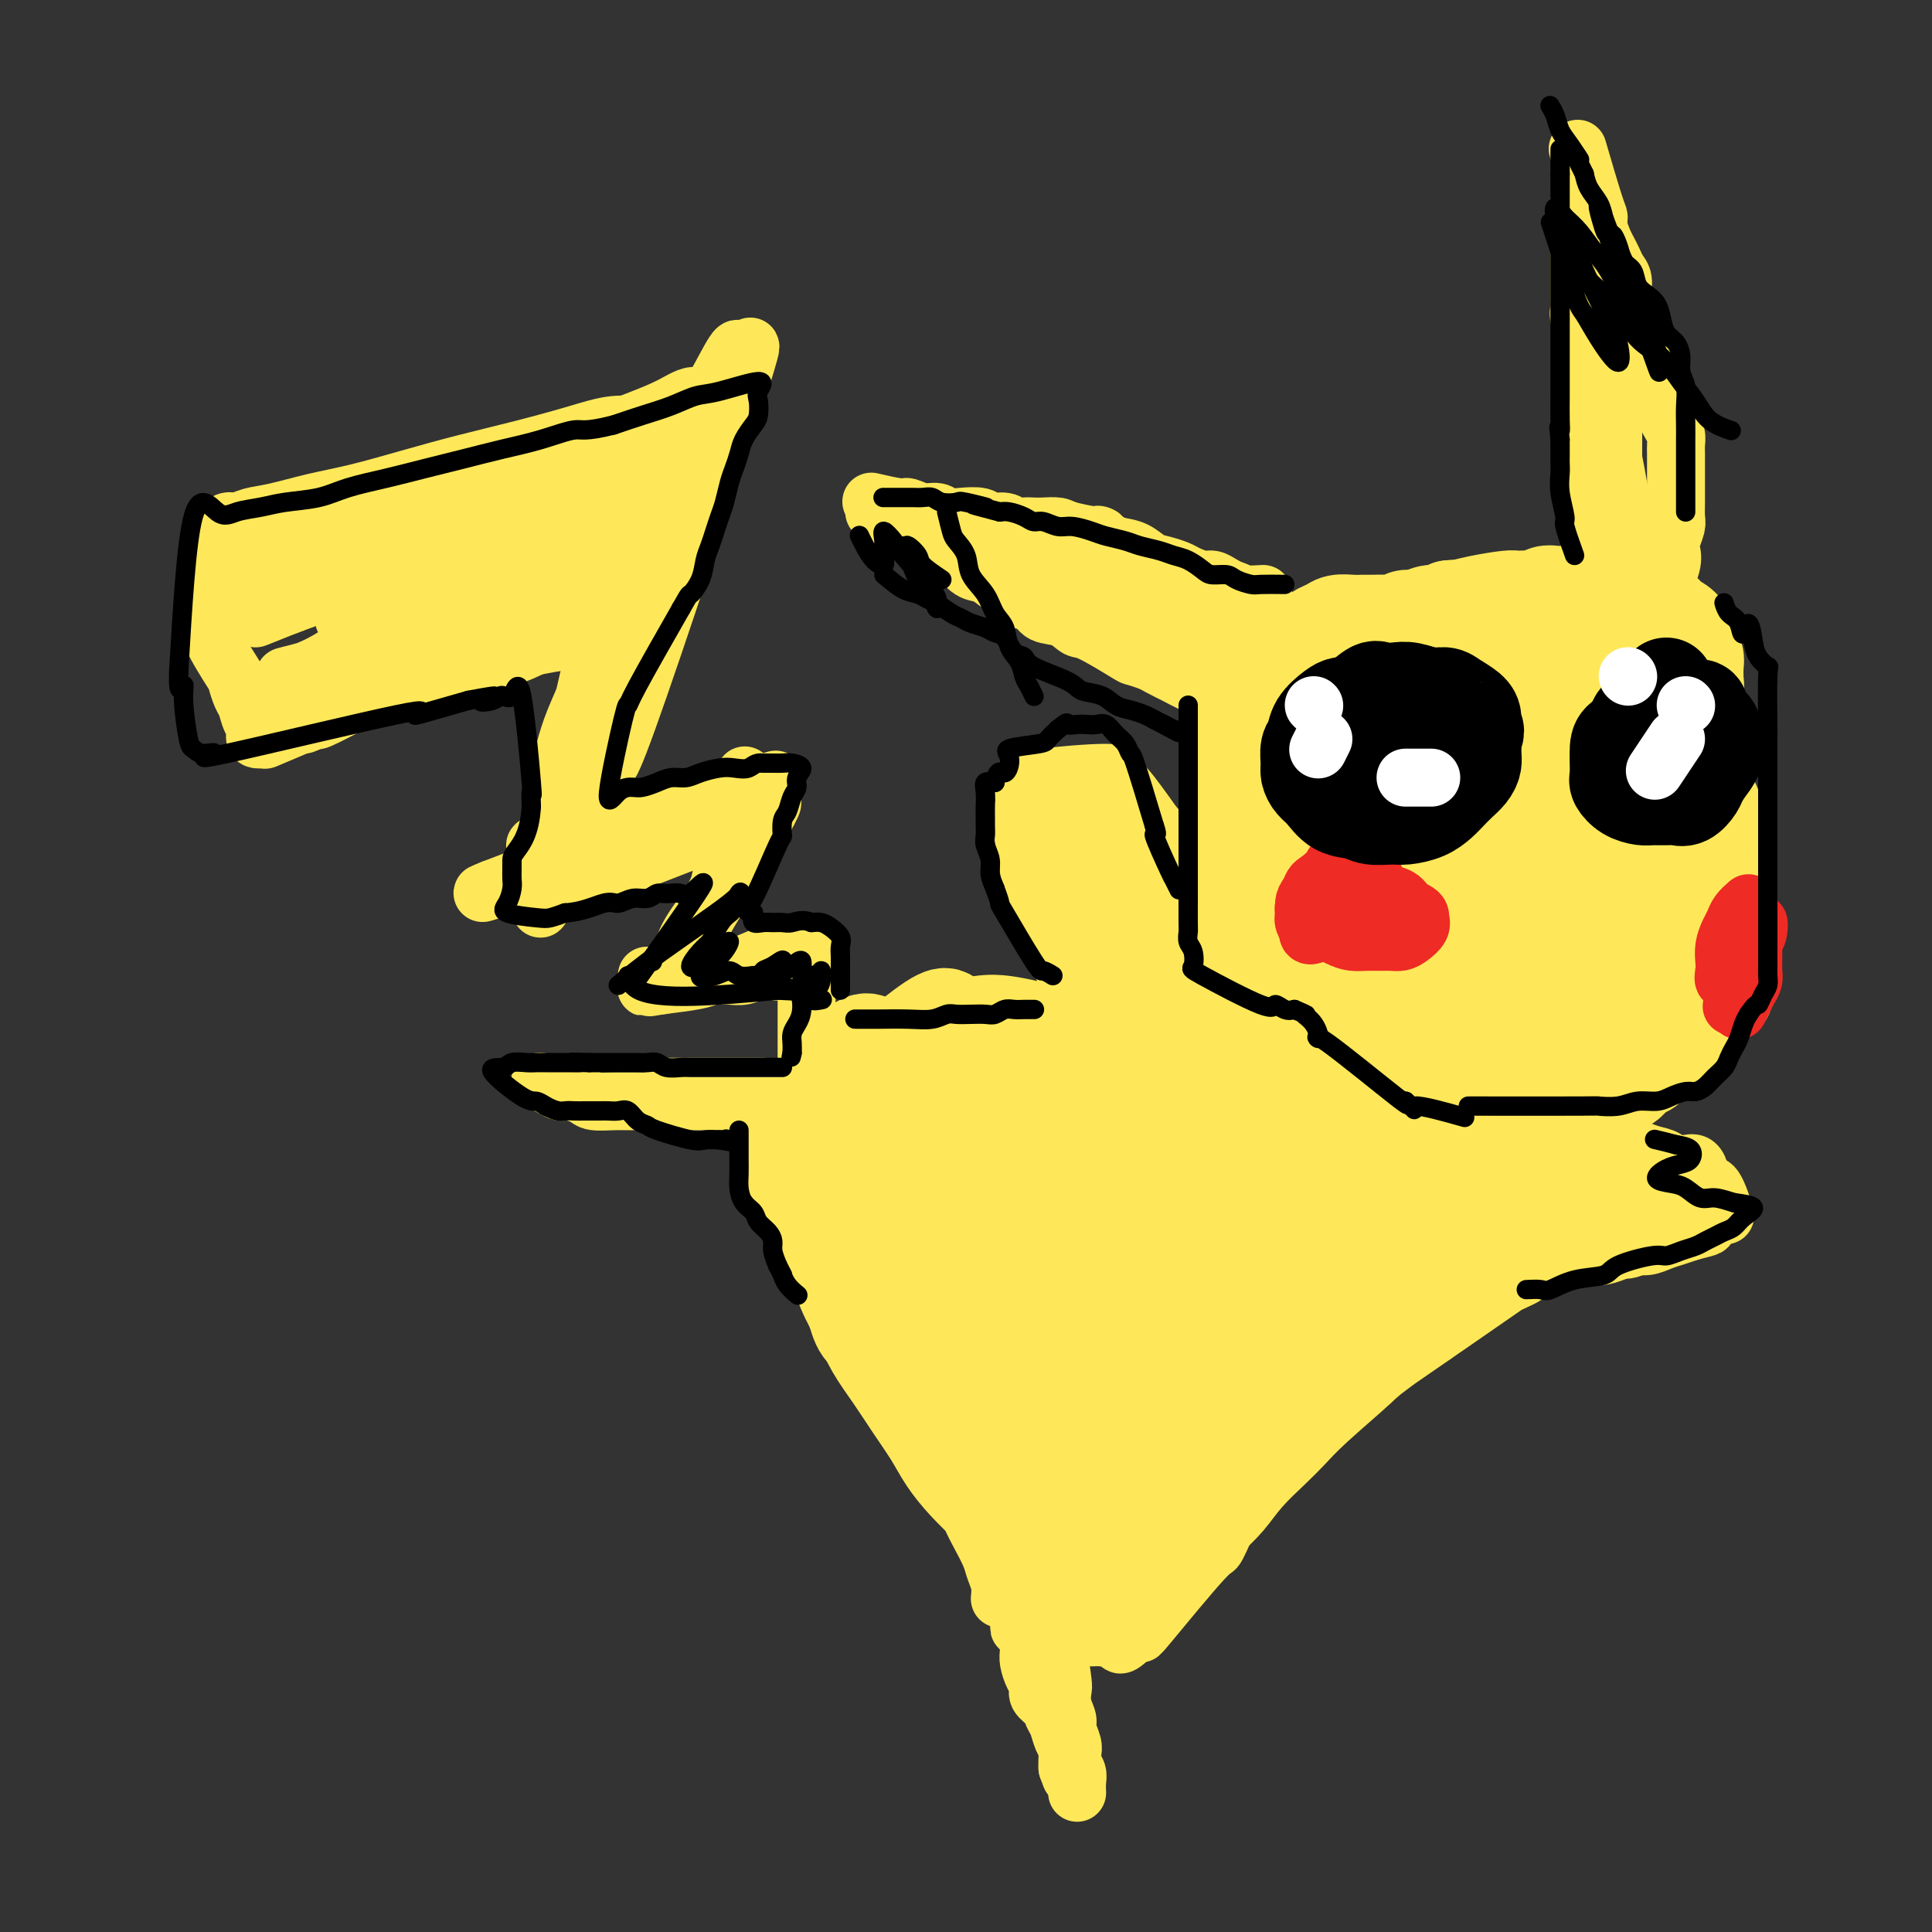<svg viewBox='0 0 400 400' version='1.1' xmlns='http://www.w3.org/2000/svg' xmlns:xlink='http://www.w3.org/1999/xlink'><rect x="0" y="0" width="400" height="400" fill="#333333" stroke="none"/><g fill='none' stroke='#FEE859' stroke-width='20' stroke-linecap='round' stroke-linejoin='round'><path d='M276,151c0.025,-0.356 0.051,-0.712 -1,2c-1.051,2.712 -3.178,8.494 -4,12c-0.822,3.506 -0.338,4.738 0,6c0.338,1.262 0.532,2.554 1,4c0.468,1.446 1.211,3.047 2,4c0.789,0.953 1.625,1.259 3,2c1.375,0.741 3.289,1.917 5,2c1.711,0.083 3.218,-0.925 5,-2c1.782,-1.075 3.838,-2.216 6,-3c2.162,-0.784 4.431,-1.213 7,-4c2.569,-2.787 5.440,-7.934 7,-11c1.560,-3.066 1.809,-4.053 2,-5c0.191,-0.947 0.324,-1.854 0,-3c-0.324,-1.146 -1.107,-2.530 -2,-3c-0.893,-0.470 -1.898,-0.026 -3,0c-1.102,0.026 -2.300,-0.367 -4,0c-1.700,0.367 -3.900,1.493 -6,3c-2.100,1.507 -4.099,3.394 -6,5c-1.901,1.606 -3.703,2.930 -5,5c-1.297,2.070 -2.088,4.886 -3,7c-0.912,2.114 -1.946,3.525 -2,7c-0.054,3.475 0.870,9.012 2,12c1.130,2.988 2.466,3.425 4,4c1.534,0.575 3.267,1.287 5,2'/><path d='M289,197c3.492,1.670 7.722,2.845 13,-1c5.278,-3.845 11.603,-12.711 14,-17c2.397,-4.289 0.865,-4.001 0,-5c-0.865,-0.999 -1.062,-3.284 -2,-5c-0.938,-1.716 -2.618,-2.863 -4,-4c-1.382,-1.137 -2.467,-2.265 -5,-3c-2.533,-0.735 -6.514,-1.078 -9,-1c-2.486,0.078 -3.477,0.578 -5,1c-1.523,0.422 -3.579,0.767 -5,2c-1.421,1.233 -2.207,3.354 -3,5c-0.793,1.646 -1.593,2.817 -2,4c-0.407,1.183 -0.422,2.379 0,5c0.422,2.621 1.281,6.669 5,10c3.719,3.331 10.299,5.946 14,7c3.701,1.054 4.522,0.549 6,0c1.478,-0.549 3.614,-1.140 5,-2c1.386,-0.860 2.024,-1.987 3,-3c0.976,-1.013 2.292,-1.912 3,-3c0.708,-1.088 0.808,-2.364 1,-4c0.192,-1.636 0.475,-3.633 0,-5c-0.475,-1.367 -1.707,-2.105 -3,-3c-1.293,-0.895 -2.646,-1.948 -4,-3'/><path d='M311,172c-2.122,-1.131 -3.928,-0.957 -6,-1c-2.072,-0.043 -4.410,-0.303 -7,0c-2.590,0.303 -5.433,1.168 -8,2c-2.567,0.832 -4.859,1.631 -7,3c-2.141,1.369 -4.131,3.307 -6,5c-1.869,1.693 -3.617,3.142 -5,5c-1.383,1.858 -2.402,4.124 -3,6c-0.598,1.876 -0.777,3.360 -1,5c-0.223,1.640 -0.491,3.434 0,5c0.491,1.566 1.739,2.902 3,4c1.261,1.098 2.533,1.956 4,3c1.467,1.044 3.127,2.273 5,3c1.873,0.727 3.959,0.951 6,1c2.041,0.049 4.039,-0.079 6,0c1.961,0.079 3.887,0.363 6,0c2.113,-0.363 4.414,-1.372 6,-2c1.586,-0.628 2.458,-0.873 4,-2c1.542,-1.127 3.753,-3.134 5,-4c1.247,-0.866 1.528,-0.590 2,-4c0.472,-3.410 1.135,-10.507 1,-14c-0.135,-3.493 -1.066,-3.383 -2,-4c-0.934,-0.617 -1.869,-1.961 -3,-3c-1.131,-1.039 -2.459,-1.773 -4,-2c-1.541,-0.227 -3.297,0.052 -5,0c-1.703,-0.052 -3.353,-0.437 -5,0c-1.647,0.437 -3.289,1.695 -5,3c-1.711,1.305 -3.489,2.659 -5,4c-1.511,1.341 -2.756,2.671 -4,4'/><path d='M283,189c-2.496,2.647 -1.736,3.763 -2,5c-0.264,1.237 -1.551,2.593 -2,4c-0.449,1.407 -0.059,2.864 0,4c0.059,1.136 -0.213,1.950 0,3c0.213,1.050 0.910,2.335 2,3c1.090,0.665 2.573,0.711 4,1c1.427,0.289 2.796,0.822 4,1c1.204,0.178 2.241,0.000 4,0c1.759,-0.000 4.240,0.177 6,0c1.760,-0.177 2.801,-0.707 4,-1c1.199,-0.293 2.557,-0.348 4,-1c1.443,-0.652 2.971,-1.903 4,-3c1.029,-1.097 1.557,-2.042 2,-3c0.443,-0.958 0.799,-1.930 1,-3c0.201,-1.070 0.248,-2.238 0,-3c-0.248,-0.762 -0.791,-1.117 -2,-2c-1.209,-0.883 -3.085,-2.294 -4,-3c-0.915,-0.706 -0.870,-0.707 -4,-1c-3.130,-0.293 -9.436,-0.879 -13,-1c-3.564,-0.121 -4.387,0.224 -6,1c-1.613,0.776 -4.015,1.983 -6,3c-1.985,1.017 -3.552,1.843 -5,3c-1.448,1.157 -2.778,2.646 -4,4c-1.222,1.354 -2.336,2.573 -3,4c-0.664,1.427 -0.879,3.063 -1,4c-0.121,0.937 -0.148,1.175 0,3c0.148,1.825 0.471,5.236 1,7c0.529,1.764 1.265,1.882 2,2'/><path d='M269,220c0.253,2.896 -0.114,2.137 4,0c4.114,-2.137 12.710,-5.653 17,-8c4.290,-2.347 4.274,-3.525 5,-5c0.726,-1.475 2.192,-3.249 3,-5c0.808,-1.751 0.957,-3.481 1,-5c0.043,-1.519 -0.019,-2.826 0,-4c0.019,-1.174 0.118,-2.213 0,-3c-0.118,-0.787 -0.453,-1.321 -1,-2c-0.547,-0.679 -1.306,-1.502 -2,-2c-0.694,-0.498 -1.322,-0.669 -2,-1c-0.678,-0.331 -1.404,-0.820 -2,-1c-0.596,-0.180 -1.062,-0.051 -2,0c-0.938,0.051 -2.349,0.023 -3,0c-0.651,-0.023 -0.541,-0.043 -2,1c-1.459,1.043 -4.488,3.147 -6,4c-1.512,0.853 -1.507,0.455 -2,1c-0.493,0.545 -1.483,2.033 -2,3c-0.517,0.967 -0.562,1.414 -1,2c-0.438,0.586 -1.268,1.310 -2,2c-0.732,0.690 -1.366,1.345 -2,2'/><path d='M270,199c-2.921,2.557 -1.724,1.451 -2,1c-0.276,-0.451 -2.024,-0.246 -3,0c-0.976,0.246 -1.179,0.534 -2,0c-0.821,-0.534 -2.258,-1.889 -3,-3c-0.742,-1.111 -0.787,-1.977 -1,-3c-0.213,-1.023 -0.593,-2.203 -1,-3c-0.407,-0.797 -0.842,-1.211 -1,-2c-0.158,-0.789 -0.038,-1.955 0,-3c0.038,-1.045 -0.005,-1.970 0,-3c0.005,-1.030 0.057,-2.165 0,-3c-0.057,-0.835 -0.222,-1.372 0,-2c0.222,-0.628 0.833,-1.349 1,-2c0.167,-0.651 -0.109,-1.233 0,-2c0.109,-0.767 0.603,-1.718 1,-2c0.397,-0.282 0.698,0.105 1,-2c0.302,-2.105 0.607,-6.703 1,-9c0.393,-2.297 0.876,-2.292 1,-3c0.124,-0.708 -0.111,-2.129 0,-3c0.111,-0.871 0.568,-1.192 1,-2c0.432,-0.808 0.837,-2.103 1,-3c0.163,-0.897 0.082,-1.395 0,-2c-0.082,-0.605 -0.166,-1.316 0,-2c0.166,-0.684 0.583,-1.342 1,-2'/><path d='M265,144c1.595,-6.902 1.582,-3.158 2,-2c0.418,1.158 1.265,-0.271 2,-1c0.735,-0.729 1.356,-0.759 2,-1c0.644,-0.241 1.309,-0.691 2,-1c0.691,-0.309 1.406,-0.475 2,-1c0.594,-0.525 1.067,-1.409 2,-2c0.933,-0.591 2.327,-0.888 3,-1c0.673,-0.112 0.623,-0.039 2,0c1.377,0.039 4.179,0.045 5,0c0.821,-0.045 -0.338,-0.142 2,-1c2.338,-0.858 8.173,-2.479 11,-3c2.827,-0.521 2.644,0.056 3,0c0.356,-0.056 1.250,-0.746 2,-1c0.750,-0.254 1.357,-0.073 2,0c0.643,0.073 1.321,0.036 2,0'/><path d='M309,130c4.850,-0.774 2.475,-0.207 2,0c-0.475,0.207 0.949,0.056 2,0c1.051,-0.056 1.729,-0.016 2,0c0.271,0.016 0.136,0.008 0,0'/><path d='M261,139c0.357,-0.521 0.715,-1.042 2,-2c1.285,-0.958 3.498,-2.351 5,-3c1.502,-0.649 2.293,-0.552 3,-1c0.707,-0.448 1.330,-1.441 2,-2c0.670,-0.559 1.386,-0.686 2,-1c0.614,-0.314 1.127,-0.817 2,-1c0.873,-0.183 2.107,-0.048 3,0c0.893,0.048 1.447,0.009 2,0c0.553,-0.009 1.106,0.013 2,0c0.894,-0.013 2.130,-0.060 3,0c0.870,0.060 1.374,0.227 2,0c0.626,-0.227 1.375,-0.848 2,-1c0.625,-0.152 1.126,0.165 2,0c0.874,-0.165 2.120,-0.814 3,-1c0.880,-0.186 1.394,0.090 2,0c0.606,-0.090 1.303,-0.545 2,-1'/><path d='M300,126c3.859,-0.420 2.007,0.031 2,0c-0.007,-0.031 1.832,-0.543 4,-1c2.168,-0.457 4.664,-0.858 6,-1c1.336,-0.142 1.513,-0.024 2,0c0.487,0.024 1.284,-0.046 2,0c0.716,0.046 1.350,0.209 2,0c0.650,-0.209 1.314,-0.788 2,-1c0.686,-0.212 1.393,-0.056 2,0c0.607,0.056 1.113,0.012 2,0c0.887,-0.012 2.155,0.006 3,0c0.845,-0.006 1.269,-0.037 2,0c0.731,0.037 1.771,0.142 2,0c0.229,-0.142 -0.352,-0.530 2,0c2.352,0.530 7.638,1.980 10,3c2.362,1.020 1.799,1.610 2,2c0.201,0.390 1.164,0.579 2,1c0.836,0.421 1.544,1.074 2,2c0.456,0.926 0.658,2.124 1,3c0.342,0.876 0.823,1.428 1,2c0.177,0.572 0.051,1.163 0,2c-0.051,0.837 -0.025,1.918 0,3'/><path d='M351,141c0.309,2.702 0.083,4.456 0,6c-0.083,1.544 -0.022,2.878 0,4c0.022,1.122 0.006,2.033 0,3c-0.006,0.967 -0.002,1.991 0,3c0.002,1.009 0.000,2.003 0,3c-0.000,0.997 -0.000,1.996 0,3c0.000,1.004 0.000,2.011 0,3c-0.000,0.989 -0.000,1.959 0,3c0.000,1.041 0.000,2.151 0,3c-0.000,0.849 0.000,1.435 0,2c-0.000,0.565 -0.000,1.109 0,2c0.000,0.891 0.000,2.130 0,3c-0.000,0.870 -0.000,1.372 0,2c0.000,0.628 0.000,1.383 0,2c-0.000,0.617 -0.001,1.095 0,2c0.001,0.905 0.004,2.238 0,3c-0.004,0.762 -0.016,0.952 0,2c0.016,1.048 0.059,2.952 0,4c-0.059,1.048 -0.220,1.239 0,2c0.220,0.761 0.822,2.090 1,3c0.178,0.910 -0.067,1.399 0,2c0.067,0.601 0.448,1.315 1,2c0.552,0.685 1.276,1.343 2,2'/><path d='M355,205c1.067,1.933 1.733,1.267 2,1c0.267,-0.267 0.133,-0.133 0,0'/><path d='M316,233c1.114,-0.018 2.228,-0.036 3,0c0.772,0.036 1.203,0.127 2,0c0.797,-0.127 1.961,-0.472 3,-1c1.039,-0.528 1.955,-1.240 3,-2c1.045,-0.760 2.219,-1.570 3,-2c0.781,-0.430 1.168,-0.481 2,-1c0.832,-0.519 2.110,-1.505 3,-2c0.890,-0.495 1.393,-0.499 2,-1c0.607,-0.501 1.317,-1.499 2,-2c0.683,-0.501 1.337,-0.504 2,-1c0.663,-0.496 1.333,-1.484 2,-2c0.667,-0.516 1.331,-0.561 2,-1c0.669,-0.439 1.344,-1.272 2,-2c0.656,-0.728 1.292,-1.350 2,-2c0.708,-0.650 1.488,-1.329 2,-2c0.512,-0.671 0.756,-1.336 1,-2'/><path d='M352,210c3.018,-2.617 2.061,-1.659 2,-2c-0.061,-0.341 0.772,-1.982 1,-3c0.228,-1.018 -0.149,-1.413 0,-2c0.149,-0.587 0.825,-1.364 1,-2c0.175,-0.636 -0.149,-1.129 0,-2c0.149,-0.871 0.772,-2.120 1,-3c0.228,-0.880 0.061,-1.390 0,-2c-0.061,-0.610 -0.017,-1.319 0,-2c0.017,-0.681 0.005,-1.334 0,-2c-0.005,-0.666 -0.004,-1.345 0,-2c0.004,-0.655 0.011,-1.285 0,-2c-0.011,-0.715 -0.039,-1.515 0,-2c0.039,-0.485 0.147,-0.654 0,-3c-0.147,-2.346 -0.547,-6.868 -1,-9c-0.453,-2.132 -0.957,-1.873 -1,-2c-0.043,-0.127 0.377,-0.639 0,-2c-0.377,-1.361 -1.551,-3.572 -2,-5c-0.449,-1.428 -0.172,-2.073 0,-3c0.172,-0.927 0.239,-2.134 0,-3c-0.239,-0.866 -0.782,-1.390 -1,-2c-0.218,-0.610 -0.109,-1.305 0,-2'/><path d='M352,153c-0.750,-7.218 -0.125,-3.762 0,-3c0.125,0.762 -0.250,-1.168 -1,-2c-0.750,-0.832 -1.874,-0.565 -3,0c-1.126,0.565 -2.253,1.430 -4,3c-1.747,1.570 -4.114,3.847 -6,6c-1.886,2.153 -3.291,4.181 -5,7c-1.709,2.819 -3.720,6.428 -6,10c-2.280,3.572 -4.828,7.106 -7,11c-2.172,3.894 -3.969,8.147 -6,12c-2.031,3.853 -4.295,7.306 -6,11c-1.705,3.694 -2.850,7.631 -4,11c-1.150,3.369 -2.305,6.172 -3,8c-0.695,1.828 -0.930,2.681 -2,5c-1.070,2.319 -2.973,6.103 0,3c2.973,-3.103 10.824,-13.094 15,-19c4.176,-5.906 4.676,-7.727 6,-10c1.324,-2.273 3.472,-4.996 6,-10c2.528,-5.004 5.437,-12.287 7,-16c1.563,-3.713 1.782,-3.857 2,-4'/><path d='M335,176c3.307,-6.823 1.074,-3.880 0,-2c-1.074,1.880 -0.988,2.697 -2,5c-1.012,2.303 -3.122,6.092 -5,10c-1.878,3.908 -3.526,7.935 -5,12c-1.474,4.065 -2.776,8.169 -4,12c-1.224,3.831 -2.369,7.390 -3,10c-0.631,2.610 -0.746,4.269 -1,6c-0.254,1.731 -0.645,3.532 0,3c0.645,-0.532 2.326,-3.396 4,-6c1.674,-2.604 3.342,-4.948 5,-7c1.658,-2.052 3.308,-3.812 6,-8c2.692,-4.188 6.428,-10.803 8,-14c1.572,-3.197 0.981,-2.977 2,-5c1.019,-2.023 3.649,-6.289 2,-2c-1.649,4.289 -7.578,17.133 -10,23c-2.422,5.867 -1.337,4.757 -1,5c0.337,0.243 -0.075,1.838 0,2c0.075,0.162 0.635,-1.110 1,-3c0.365,-1.890 0.533,-4.397 1,-7c0.467,-2.603 1.234,-5.301 2,-8'/><path d='M335,202c1.058,-5.904 1.704,-12.665 2,-17c0.296,-4.335 0.243,-6.244 0,-8c-0.243,-1.756 -0.675,-3.360 -1,-5c-0.325,-1.640 -0.543,-3.317 -1,-5c-0.457,-1.683 -1.152,-3.374 -2,-5c-0.848,-1.626 -1.850,-3.189 -3,-4c-1.150,-0.811 -2.449,-0.872 -4,-1c-1.551,-0.128 -3.353,-0.325 -5,0c-1.647,0.325 -3.139,1.172 -5,2c-1.861,0.828 -4.091,1.638 -6,3c-1.909,1.362 -3.496,3.277 -5,5c-1.504,1.723 -2.924,3.254 -4,5c-1.076,1.746 -1.810,3.707 -2,5c-0.190,1.293 0.162,1.918 0,3c-0.162,1.082 -0.839,2.621 0,3c0.839,0.379 3.193,-0.401 4,0c0.807,0.401 0.069,1.982 4,-3c3.931,-4.982 12.533,-16.529 16,-22c3.467,-5.471 1.799,-4.867 1,-6c-0.799,-1.133 -0.729,-4.004 -1,-6c-0.271,-1.996 -0.885,-3.119 -2,-4c-1.115,-0.881 -2.733,-1.521 -4,-2c-1.267,-0.479 -2.185,-0.799 -4,-1c-1.815,-0.201 -4.527,-0.285 -7,0c-2.473,0.285 -4.707,0.939 -7,2c-2.293,1.061 -4.647,2.531 -7,4'/><path d='M292,145c-3.147,1.629 -4.016,2.702 -5,4c-0.984,1.298 -2.083,2.820 -3,4c-0.917,1.180 -1.653,2.017 -2,3c-0.347,0.983 -0.305,2.113 0,3c0.305,0.887 0.872,1.532 2,2c1.128,0.468 2.817,0.758 4,1c1.183,0.242 1.861,0.437 4,0c2.139,-0.437 5.739,-1.506 7,-1c1.261,0.506 0.184,2.588 6,-2c5.816,-4.588 18.525,-15.845 23,-20c4.475,-4.155 0.715,-1.206 -3,0c-3.715,1.206 -7.385,0.671 -9,1c-1.615,0.329 -1.176,1.523 -1,2c0.176,0.477 0.088,0.239 0,0'/></g>
<g fill='none' stroke='#FEE859' stroke-width='12' stroke-linecap='round' stroke-linejoin='round'><path d='M336,113c-0.754,-1.791 -1.507,-3.582 -2,-5c-0.493,-1.418 -0.725,-2.463 -1,-3c-0.275,-0.537 -0.595,-0.567 -1,-2c-0.405,-1.433 -0.897,-4.268 -1,-6c-0.103,-1.732 0.184,-2.362 0,-3c-0.184,-0.638 -0.838,-1.283 -1,-2c-0.162,-0.717 0.167,-1.504 0,-2c-0.167,-0.496 -0.829,-0.699 -1,-2c-0.171,-1.301 0.150,-3.698 0,-5c-0.150,-1.302 -0.772,-1.509 -1,-2c-0.228,-0.491 -0.061,-1.266 0,-2c0.061,-0.734 0.016,-1.428 0,-2c-0.016,-0.572 -0.005,-1.020 0,-2c0.005,-0.980 0.002,-2.490 0,-4'/><path d='M328,71c-1.177,-6.795 -0.119,-2.783 0,-2c0.119,0.783 -0.700,-1.663 -1,-3c-0.300,-1.337 -0.080,-1.566 0,-2c0.080,-0.434 0.022,-1.074 0,-2c-0.022,-0.926 -0.006,-2.139 0,-3c0.006,-0.861 0.002,-1.371 0,-2c-0.002,-0.629 -0.000,-1.376 0,-2c0.000,-0.624 0.000,-1.125 0,-2c-0.000,-0.875 -0.000,-2.123 0,-3c0.000,-0.877 0.000,-1.384 0,-2c-0.000,-0.616 -0.000,-1.340 0,-2c0.000,-0.660 0.000,-1.255 0,-2c-0.000,-0.745 -0.000,-1.642 0,-2c0.000,-0.358 0.000,-0.179 0,0'/><path d='M343,125c0.198,-0.782 0.397,-1.564 1,-3c0.603,-1.436 1.612,-3.524 2,-5c0.388,-1.476 0.157,-2.338 0,-3c-0.157,-0.662 -0.238,-1.125 0,-2c0.238,-0.875 0.796,-2.164 1,-3c0.204,-0.836 0.055,-1.221 0,-2c-0.055,-0.779 -0.015,-1.952 0,-3c0.015,-1.048 0.004,-1.971 0,-3c-0.004,-1.029 -0.000,-2.162 0,-3c0.000,-0.838 -0.003,-1.379 0,-2c0.003,-0.621 0.012,-1.320 0,-2c-0.012,-0.680 -0.045,-1.341 0,-2c0.045,-0.659 0.170,-1.317 0,-2c-0.170,-0.683 -0.634,-1.390 -1,-2c-0.366,-0.610 -0.634,-1.122 -1,-2c-0.366,-0.878 -0.829,-2.121 -1,-3c-0.171,-0.879 -0.049,-1.394 0,-2c0.049,-0.606 0.024,-1.303 0,-2'/><path d='M344,79c-0.663,-4.939 -0.822,-2.286 -1,-2c-0.178,0.286 -0.376,-1.796 -1,-3c-0.624,-1.204 -1.672,-1.530 -2,-2c-0.328,-0.470 0.066,-1.083 0,-2c-0.066,-0.917 -0.591,-2.136 -1,-3c-0.409,-0.864 -0.701,-1.372 -1,-2c-0.299,-0.628 -0.605,-1.375 -1,-2c-0.395,-0.625 -0.879,-1.126 -1,-2c-0.121,-0.874 0.123,-2.120 0,-3c-0.123,-0.880 -0.611,-1.394 -1,-2c-0.389,-0.606 -0.678,-1.304 -1,-2c-0.322,-0.696 -0.675,-1.389 -1,-2c-0.325,-0.611 -0.620,-1.139 -1,-2c-0.380,-0.861 -0.845,-2.054 -1,-3c-0.155,-0.946 -0.000,-1.645 0,-2c0.000,-0.355 -0.154,-0.365 -1,-3c-0.846,-2.635 -2.385,-7.896 -3,-10c-0.615,-2.104 -0.308,-1.052 0,0'/><path d='M332,70c0.002,1.342 0.005,2.685 0,4c-0.005,1.315 -0.016,2.604 0,4c0.016,1.396 0.060,2.899 0,5c-0.060,2.101 -0.224,4.798 0,7c0.224,2.202 0.834,3.907 1,6c0.166,2.093 -0.113,4.572 0,7c0.113,2.428 0.618,4.806 1,7c0.382,2.194 0.641,4.206 1,6c0.359,1.794 0.817,3.370 1,4c0.183,0.630 0.092,0.315 0,0'/><path d='M334,82c-0.002,8.762 -0.003,17.525 0,22c0.003,4.475 0.012,4.664 0,6c-0.012,1.336 -0.045,3.819 0,6c0.045,2.181 0.170,4.060 0,6c-0.170,1.940 -0.633,3.943 -1,6c-0.367,2.057 -0.637,4.169 -1,6c-0.363,1.831 -0.818,3.380 -1,4c-0.182,0.620 -0.091,0.310 0,0'/><path d='M330,93c-0.143,-4.464 -0.286,-8.929 0,2c0.286,10.929 1.000,37.250 1,48c-0.000,10.750 -0.714,5.929 -1,4c-0.286,-1.929 -0.143,-0.964 0,0'/><path d='M332,83c0.437,1.417 0.873,2.833 1,4c0.127,1.167 -0.057,2.084 0,3c0.057,0.916 0.354,1.832 1,5c0.646,3.168 1.640,8.590 2,12c0.360,3.410 0.085,4.809 0,7c-0.085,2.191 0.018,5.175 0,7c-0.018,1.825 -0.159,2.491 -1,8c-0.841,5.509 -2.383,15.860 -3,20c-0.617,4.140 -0.308,2.070 0,0'/><path d='M269,131c-1.965,-1.057 -3.930,-2.115 -5,-3c-1.070,-0.885 -1.245,-1.599 -2,-2c-0.755,-0.401 -2.089,-0.490 -3,-1c-0.911,-0.510 -1.398,-1.442 -2,-2c-0.602,-0.558 -1.320,-0.741 -2,-1c-0.680,-0.259 -1.322,-0.594 -2,-1c-0.678,-0.406 -1.392,-0.883 -2,-1c-0.608,-0.117 -1.111,0.124 -2,0c-0.889,-0.124 -2.166,-0.614 -3,-1c-0.834,-0.386 -1.226,-0.667 -2,-1c-0.774,-0.333 -1.929,-0.718 -3,-1c-1.071,-0.282 -2.058,-0.460 -3,-1c-0.942,-0.540 -1.841,-1.440 -3,-2c-1.159,-0.560 -2.580,-0.780 -4,-1'/><path d='M231,113c-6.232,-3.193 -2.810,-2.176 -3,-2c-0.190,0.176 -3.990,-0.489 -6,-1c-2.010,-0.511 -2.229,-0.868 -3,-1c-0.771,-0.132 -2.092,-0.039 -3,0c-0.908,0.039 -1.402,0.026 -2,0c-0.598,-0.026 -1.299,-0.063 -2,0c-0.701,0.063 -1.402,0.227 -2,0c-0.598,-0.227 -1.095,-0.844 -2,-1c-0.905,-0.156 -2.220,0.150 -3,0c-0.780,-0.150 -1.027,-0.757 -2,-1c-0.973,-0.243 -2.674,-0.122 -4,0c-1.326,0.122 -2.277,0.244 -3,0c-0.723,-0.244 -1.217,-0.854 -2,-1c-0.783,-0.146 -1.853,0.171 -3,0c-1.147,-0.171 -2.369,-0.829 -3,-1c-0.631,-0.171 -0.670,0.146 -2,0c-1.330,-0.146 -3.951,-0.756 -5,-1c-1.049,-0.244 -0.524,-0.122 0,0'/><path d='M181,106c0.238,0.138 0.475,0.276 2,1c1.525,0.724 4.337,2.033 6,3c1.663,0.967 2.178,1.592 3,2c0.822,0.408 1.953,0.600 3,1c1.047,0.400 2.010,1.009 3,2c0.990,0.991 2.007,2.364 3,3c0.993,0.636 1.961,0.537 3,1c1.039,0.463 2.149,1.490 3,2c0.851,0.510 1.442,0.502 2,1c0.558,0.498 1.084,1.500 2,2c0.916,0.500 2.222,0.498 3,1c0.778,0.502 1.029,1.508 2,2c0.971,0.492 2.664,0.471 4,1c1.336,0.529 2.315,1.609 3,2c0.685,0.391 1.075,0.094 3,1c1.925,0.906 5.383,3.016 7,4c1.617,0.984 1.392,0.841 2,1c0.608,0.159 2.048,0.620 3,1c0.952,0.380 1.415,0.680 2,1c0.585,0.320 1.293,0.660 2,1'/><path d='M242,139c10.038,5.284 4.633,1.994 3,1c-1.633,-0.994 0.507,0.307 2,1c1.493,0.693 2.338,0.778 3,1c0.662,0.222 1.139,0.581 2,1c0.861,0.419 2.105,0.897 3,1c0.895,0.103 1.442,-0.168 2,0c0.558,0.168 1.129,0.777 2,1c0.871,0.223 2.042,0.060 3,0c0.958,-0.060 1.702,-0.017 2,0c0.298,0.017 0.149,0.009 0,0'/><path d='M205,119c-0.883,0.024 -1.766,0.048 4,0c5.766,-0.048 18.182,-0.167 24,0c5.818,0.167 5.038,0.619 6,1c0.962,0.381 3.667,0.690 6,1c2.333,0.310 4.296,0.619 6,1c1.704,0.381 3.151,0.833 5,1c1.849,0.167 4.100,0.048 5,0c0.900,-0.048 0.450,-0.024 0,0'/><path d='M219,120c0.076,0.014 0.153,0.028 2,1c1.847,0.972 5.466,2.903 8,4c2.534,1.097 3.983,1.360 6,2c2.017,0.640 4.603,1.656 6,2c1.397,0.344 1.607,0.016 8,2c6.393,1.984 18.969,6.281 24,8c5.031,1.719 2.515,0.859 0,0'/><path d='M226,130c0.627,0.002 1.254,0.004 2,0c0.746,-0.004 1.612,-0.015 3,0c1.388,0.015 3.300,0.056 4,0c0.700,-0.056 0.188,-0.207 5,0c4.812,0.207 14.946,0.774 19,1c4.054,0.226 2.027,0.113 0,0'/><path d='M255,267c2.169,0.009 4.339,0.017 6,0c1.661,-0.017 2.815,-0.060 4,0c1.185,0.060 2.401,0.225 4,0c1.599,-0.225 3.580,-0.838 5,-1c1.420,-0.162 2.280,0.128 4,0c1.720,-0.128 4.301,-0.675 6,-1c1.699,-0.325 2.516,-0.427 4,-1c1.484,-0.573 3.635,-1.617 5,-2c1.365,-0.383 1.944,-0.106 4,0c2.056,0.106 5.589,0.042 8,0c2.411,-0.042 3.699,-0.063 5,0c1.301,0.063 2.616,0.209 4,0c1.384,-0.209 2.836,-0.774 4,-1c1.164,-0.226 2.040,-0.112 3,0c0.960,0.112 2.003,0.224 3,0c0.997,-0.224 1.947,-0.782 3,-1c1.053,-0.218 2.210,-0.096 3,0c0.790,0.096 1.212,0.166 2,0c0.788,-0.166 1.943,-0.569 3,-1c1.057,-0.431 2.015,-0.889 3,-1c0.985,-0.111 1.996,0.125 3,0c1.004,-0.125 2.001,-0.611 3,-1c0.999,-0.389 2.000,-0.683 3,-1c1.000,-0.317 2.000,-0.659 3,-1'/><path d='M350,255c4.711,-1.156 3.489,-1.044 3,-1c-0.489,0.044 -0.244,0.022 0,0'/><path d='M354,252c-0.622,0.215 -1.244,0.431 -3,1c-1.756,0.569 -4.646,1.493 -6,2c-1.354,0.507 -1.172,0.598 -2,1c-0.828,0.402 -2.665,1.115 -3,1c-0.335,-0.115 0.833,-1.057 2,-2'/><path d='M342,255c0.662,-0.665 1.317,-1.327 2,-2c0.683,-0.673 1.393,-1.359 2,-2c0.607,-0.641 1.112,-1.239 2,-2c0.888,-0.761 2.158,-1.686 2,-2c-0.158,-0.314 -1.745,-0.016 -3,0c-1.255,0.016 -2.178,-0.251 -4,0c-1.822,0.251 -4.544,1.020 -7,2c-2.456,0.980 -4.648,2.170 -7,3c-2.352,0.830 -4.866,1.299 -7,2c-2.134,0.701 -3.888,1.633 -5,2c-1.112,0.367 -1.582,0.169 -4,1c-2.418,0.831 -6.786,2.693 -3,1c3.786,-1.693 15.724,-6.940 21,-9c5.276,-2.060 3.888,-0.934 4,-1c0.112,-0.066 1.722,-1.326 3,-2c1.278,-0.674 2.222,-0.764 3,-1c0.778,-0.236 1.389,-0.618 2,-1'/><path d='M343,244c5.326,-2.326 2.142,-1.139 2,-1c-0.142,0.139 2.757,-0.768 2,-1c-0.757,-0.232 -5.169,0.213 -8,1c-2.831,0.787 -4.080,1.916 -6,3c-1.920,1.084 -4.512,2.123 -7,3c-2.488,0.877 -4.874,1.590 -7,2c-2.126,0.410 -3.993,0.515 -6,1c-2.007,0.485 -4.152,1.351 -6,2c-1.848,0.649 -3.397,1.082 -6,2c-2.603,0.918 -6.261,2.321 -3,0c3.261,-2.321 13.441,-8.364 18,-11c4.559,-2.636 3.497,-1.863 4,-2c0.503,-0.137 2.572,-1.182 4,-2c1.428,-0.818 2.214,-1.409 3,-2'/><path d='M327,239c4.993,-2.844 2.974,-1.453 2,-1c-0.974,0.453 -0.904,-0.030 -2,0c-1.096,0.030 -3.357,0.574 -5,1c-1.643,0.426 -2.668,0.735 -6,2c-3.332,1.265 -8.972,3.487 -12,5c-3.028,1.513 -3.445,2.316 -4,3c-0.555,0.684 -1.248,1.248 -2,2c-0.752,0.752 -1.562,1.691 -1,2c0.562,0.309 2.495,-0.011 4,0c1.505,0.011 2.583,0.354 4,0c1.417,-0.354 3.172,-1.405 5,-2c1.828,-0.595 3.727,-0.734 5,-1c1.273,-0.266 1.918,-0.660 3,-1c1.082,-0.340 2.599,-0.627 3,-1c0.401,-0.373 -0.315,-0.831 3,-2c3.315,-1.169 10.661,-3.048 14,-4c3.339,-0.952 2.669,-0.976 2,-1'/><path d='M340,241c5.998,-1.857 3.495,-0.499 3,0c-0.495,0.499 1.020,0.140 2,0c0.980,-0.140 1.425,-0.061 2,0c0.575,0.061 1.279,0.103 2,0c0.721,-0.103 1.459,-0.350 2,0c0.541,0.350 0.885,1.297 1,2c0.115,0.703 0.002,1.163 0,2c-0.002,0.837 0.107,2.050 0,3c-0.107,0.950 -0.429,1.636 0,2c0.429,0.364 1.610,0.407 -1,2c-2.610,1.593 -9.010,4.737 -12,6c-2.990,1.263 -2.568,0.647 -2,0c0.568,-0.647 1.284,-1.323 2,-2'/><path d='M339,256c-1.559,0.258 0.545,-1.096 2,-2c1.455,-0.904 2.263,-1.359 3,-2c0.737,-0.641 1.404,-1.469 2,-2c0.596,-0.531 1.120,-0.765 2,-1c0.880,-0.235 2.117,-0.472 3,-1c0.883,-0.528 1.412,-1.348 2,-2c0.588,-0.652 1.235,-1.137 2,0c0.765,1.137 1.647,3.896 2,5c0.353,1.104 0.176,0.552 0,0'/><path d='M351,244c-0.660,-0.364 -1.320,-0.728 -2,-1c-0.680,-0.272 -1.379,-0.453 -2,-1c-0.621,-0.547 -1.165,-1.460 -2,-2c-0.835,-0.540 -1.960,-0.708 -3,-1c-1.040,-0.292 -1.995,-0.709 -3,-1c-1.005,-0.291 -2.060,-0.456 -3,-1c-0.940,-0.544 -1.766,-1.466 -3,-2c-1.234,-0.534 -2.877,-0.679 -4,-1c-1.123,-0.321 -1.725,-0.817 -3,-1c-1.275,-0.183 -3.221,-0.052 -4,0c-0.779,0.052 -0.389,0.026 0,0'/><path d='M308,233c-1.048,0.231 -2.096,0.462 -3,1c-0.904,0.538 -1.663,1.381 -3,2c-1.337,0.619 -3.250,1.012 -5,2c-1.750,0.988 -3.337,2.570 -5,4c-1.663,1.430 -3.402,2.710 -5,4c-1.598,1.290 -3.055,2.592 -4,4c-0.945,1.408 -1.378,2.922 -2,4c-0.622,1.078 -1.433,1.721 -1,2c0.433,0.279 2.110,0.196 4,0c1.890,-0.196 3.993,-0.504 6,-1c2.007,-0.496 3.919,-1.179 6,-2c2.081,-0.821 4.332,-1.782 6,-3c1.668,-1.218 2.752,-2.695 4,-4c1.248,-1.305 2.660,-2.438 3,-3c0.340,-0.562 -0.390,-0.553 -2,0c-1.610,0.553 -4.099,1.649 -7,3c-2.901,1.351 -6.215,2.956 -10,5c-3.785,2.044 -8.042,4.527 -12,7c-3.958,2.473 -7.619,4.936 -11,7c-3.381,2.064 -6.484,3.728 -9,5c-2.516,1.272 -4.447,2.150 -6,3c-1.553,0.850 -2.730,1.671 -2,1c0.730,-0.671 3.365,-2.836 6,-5'/><path d='M256,269c2.375,-1.957 6.312,-4.850 10,-8c3.688,-3.150 7.127,-6.556 11,-10c3.873,-3.444 8.180,-6.927 12,-10c3.820,-3.073 7.155,-5.737 10,-8c2.845,-2.263 5.202,-4.124 7,-6c1.798,-1.876 3.036,-3.767 3,-4c-0.036,-0.233 -1.346,1.191 -4,3c-2.654,1.809 -6.651,4.003 -11,7c-4.349,2.997 -9.051,6.796 -14,11c-4.949,4.204 -10.146,8.814 -15,13c-4.854,4.186 -9.366,7.947 -13,11c-3.634,3.053 -6.391,5.397 -9,8c-2.609,2.603 -5.071,5.466 -5,5c0.071,-0.466 2.676,-4.262 6,-8c3.324,-3.738 7.366,-7.420 12,-12c4.634,-4.580 9.859,-10.058 14,-14c4.141,-3.942 7.198,-6.348 13,-13c5.802,-6.652 14.347,-17.548 15,-20c0.653,-2.452 -6.588,3.542 -11,7c-4.412,3.458 -5.997,4.381 -14,11c-8.003,6.619 -22.424,18.936 -30,26c-7.576,7.064 -8.307,8.875 -9,10c-0.693,1.125 -1.346,1.562 -2,2'/><path d='M232,270c-8.408,7.003 3.571,-3.489 11,-10c7.429,-6.511 10.307,-9.039 15,-13c4.693,-3.961 11.202,-9.353 17,-14c5.798,-4.647 10.884,-8.548 15,-12c4.116,-3.452 7.260,-6.456 10,-9c2.740,-2.544 5.076,-4.628 5,-5c-0.076,-0.372 -2.563,0.968 -6,3c-3.437,2.032 -7.826,4.757 -13,8c-5.174,3.243 -11.135,7.005 -17,11c-5.865,3.995 -11.634,8.222 -17,12c-5.366,3.778 -10.330,7.105 -14,10c-3.670,2.895 -6.044,5.358 -8,7c-1.956,1.642 -3.492,2.464 -4,3c-0.508,0.536 0.011,0.785 3,-1c2.989,-1.785 8.449,-5.606 11,-7c2.551,-1.394 2.194,-0.361 16,-12c13.806,-11.639 41.774,-35.950 51,-45c9.226,-9.050 -0.290,-2.839 -5,0c-4.710,2.839 -4.613,2.307 -12,6c-7.387,3.693 -22.258,11.610 -35,19c-12.742,7.390 -23.355,14.254 -29,18c-5.645,3.746 -6.323,4.373 -7,5'/><path d='M219,244c-6.504,4.086 -4.764,2.803 -3,2c1.764,-0.803 3.551,-1.124 7,-3c3.449,-1.876 8.561,-5.306 14,-9c5.439,-3.694 11.206,-7.652 17,-12c5.794,-4.348 11.615,-9.087 17,-13c5.385,-3.913 10.336,-6.999 14,-10c3.664,-3.001 6.042,-5.917 8,-8c1.958,-2.083 3.495,-3.331 4,-4c0.505,-0.669 -0.022,-0.757 -2,0c-1.978,0.757 -5.408,2.361 -10,4c-4.592,1.639 -10.346,3.313 -16,6c-5.654,2.687 -11.208,6.388 -17,10c-5.792,3.612 -11.824,7.136 -17,10c-5.176,2.864 -9.498,5.067 -13,7c-3.502,1.933 -6.184,3.595 -8,5c-1.816,1.405 -2.766,2.552 -3,3c-0.234,0.448 0.249,0.198 2,-1c1.751,-1.198 4.771,-3.343 9,-6c4.229,-2.657 9.669,-5.825 13,-8c3.331,-2.175 4.555,-3.357 14,-10c9.445,-6.643 27.111,-18.747 28,-20c0.889,-1.253 -14.999,8.345 -24,14c-9.001,5.655 -11.116,7.369 -15,10c-3.884,2.631 -9.538,6.180 -14,9c-4.462,2.820 -7.731,4.910 -11,7'/><path d='M213,227c-11.390,7.492 -7.866,6.223 -6,5c1.866,-1.223 2.072,-2.400 5,-5c2.928,-2.600 8.578,-6.622 13,-10c4.422,-3.378 7.617,-6.113 15,-12c7.383,-5.887 18.953,-14.926 25,-20c6.047,-5.074 6.570,-6.183 6,-6c-0.570,0.183 -2.233,1.659 -5,4c-2.767,2.341 -6.639,5.547 -11,9c-4.361,3.453 -9.213,7.155 -14,11c-4.787,3.845 -9.510,7.835 -13,11c-3.490,3.165 -5.747,5.506 -10,9c-4.253,3.494 -10.501,8.141 -13,10c-2.499,1.859 -1.250,0.929 0,0'/><path d='M234,208c-0.657,-0.230 -1.314,-0.460 -2,-1c-0.686,-0.540 -1.403,-1.391 -2,-2c-0.597,-0.609 -1.076,-0.976 -2,-2c-0.924,-1.024 -2.292,-2.703 -3,-4c-0.708,-1.297 -0.754,-2.210 -1,-3c-0.246,-0.790 -0.692,-1.457 -1,-2c-0.308,-0.543 -0.479,-0.964 -1,-2c-0.521,-1.036 -1.394,-2.688 -2,-4c-0.606,-1.312 -0.947,-2.285 -1,-3c-0.053,-0.715 0.182,-1.171 0,-2c-0.182,-0.829 -0.780,-2.031 -1,-3c-0.220,-0.969 -0.063,-1.705 0,-2c0.063,-0.295 0.031,-0.147 0,0'/><path d='M221,207c0.128,-1.391 0.256,-2.781 0,-4c-0.256,-1.219 -0.896,-2.266 -1,-3c-0.104,-0.734 0.327,-1.156 0,-2c-0.327,-0.844 -1.411,-2.112 -2,-3c-0.589,-0.888 -0.684,-1.396 -1,-2c-0.316,-0.604 -0.854,-1.302 -1,-2c-0.146,-0.698 0.100,-1.395 0,-2c-0.100,-0.605 -0.548,-1.119 -1,-2c-0.452,-0.881 -0.909,-2.130 -1,-3c-0.091,-0.870 0.186,-1.360 0,-2c-0.186,-0.640 -0.833,-1.429 -1,-2c-0.167,-0.571 0.147,-0.923 0,-2c-0.147,-1.077 -0.756,-2.879 -1,-4c-0.244,-1.121 -0.122,-1.560 0,-2'/><path d='M212,172c-1.390,-5.787 -0.363,-2.755 0,-2c0.363,0.755 0.064,-0.767 0,-2c-0.064,-1.233 0.107,-2.177 0,-3c-0.107,-0.823 -0.492,-1.523 0,-2c0.492,-0.477 1.862,-0.729 2,-1c0.138,-0.271 -0.955,-0.562 2,-1c2.955,-0.438 9.957,-1.025 13,-1c3.043,0.025 2.127,0.661 2,1c-0.127,0.339 0.535,0.383 2,2c1.465,1.617 3.732,4.809 6,8'/><path d='M239,171c1.910,2.059 1.686,1.705 2,2c0.314,0.295 1.168,1.237 2,2c0.832,0.763 1.644,1.345 2,2c0.356,0.655 0.256,1.382 1,2c0.744,0.618 2.333,1.126 3,2c0.667,0.874 0.414,2.116 1,3c0.586,0.884 2.013,1.412 3,2c0.987,0.588 1.535,1.235 2,2c0.465,0.765 0.847,1.647 1,2c0.153,0.353 0.076,0.176 0,0'/><path d='M221,170c1.906,4.477 3.812,8.954 5,12c1.188,3.046 1.659,4.662 2,6c0.341,1.338 0.553,2.399 3,7c2.447,4.601 7.128,12.743 9,16c1.872,3.257 0.936,1.628 0,0'/><path d='M219,174c12.083,12.083 24.167,24.167 29,29c4.833,4.833 2.417,2.417 0,0'/><path d='M219,167c1.214,1.643 2.429,3.286 2,3c-0.429,-0.286 -2.500,-2.500 2,3c4.500,5.500 15.571,18.714 20,24c4.429,5.286 2.214,2.643 0,0'/><path d='M224,168c0.238,0.553 0.475,1.107 1,2c0.525,0.893 1.337,2.126 3,3c1.663,0.874 4.179,1.389 8,5c3.821,3.611 8.949,10.317 11,13c2.051,2.683 1.026,1.341 0,0'/><path d='M254,141c-0.829,12.494 -1.659,24.989 -2,31c-0.341,6.011 -0.195,5.539 0,6c0.195,0.461 0.437,1.855 0,5c-0.437,3.145 -1.553,8.041 -2,10c-0.447,1.959 -0.223,0.979 0,0'/><path d='M336,120c0.000,0.514 0.000,1.027 0,4c0.000,2.973 0.000,8.405 0,11c0.000,2.595 0.000,2.352 0,7c-0.000,4.648 0.000,14.185 0,18c0.000,3.815 0.000,1.907 0,0'/><path d='M277,205c-4.940,2.747 -9.881,5.493 -14,8c-4.119,2.507 -7.417,4.774 -11,7c-3.583,2.226 -7.452,4.410 -11,7c-3.548,2.590 -6.776,5.587 -10,8c-3.224,2.413 -6.443,4.243 -9,6c-2.557,1.757 -4.450,3.440 -6,5c-1.550,1.560 -2.755,2.998 -3,3c-0.245,0.002 0.471,-1.430 2,-3c1.529,-1.570 3.870,-3.276 7,-6c3.130,-2.724 7.050,-6.466 11,-10c3.950,-3.534 7.932,-6.862 12,-10c4.068,-3.138 8.222,-6.087 12,-9c3.778,-2.913 7.180,-5.791 10,-8c2.820,-2.209 5.059,-3.748 7,-5c1.941,-1.252 3.586,-2.216 4,-3c0.414,-0.784 -0.403,-1.388 -7,2c-6.597,3.388 -18.975,10.767 -26,15c-7.025,4.233 -8.697,5.320 -15,9c-6.303,3.680 -17.235,9.952 -24,14c-6.765,4.048 -9.361,5.871 -10,7c-0.639,1.129 0.681,1.565 2,2'/><path d='M198,244c3.419,-0.009 10.967,-1.032 16,-2c5.033,-0.968 7.552,-1.879 11,-3c3.448,-1.121 7.825,-2.450 12,-4c4.175,-1.550 8.148,-3.321 12,-5c3.852,-1.679 7.583,-3.265 11,-5c3.417,-1.735 6.519,-3.618 9,-5c2.481,-1.382 4.339,-2.262 6,-3c1.661,-0.738 3.124,-1.333 3,-1c-0.124,0.333 -1.835,1.594 -4,3c-2.165,1.406 -4.784,2.957 -8,5c-3.216,2.043 -7.029,4.580 -11,7c-3.971,2.420 -8.102,4.724 -12,7c-3.898,2.276 -7.565,4.524 -11,7c-3.435,2.476 -6.638,5.180 -9,7c-2.362,1.820 -3.882,2.755 -6,4c-2.118,1.245 -4.834,2.802 -3,2c1.834,-0.802 8.220,-3.961 13,-7c4.780,-3.039 7.956,-5.959 12,-9c4.044,-3.041 8.957,-6.204 13,-9c4.043,-2.796 7.218,-5.224 12,-9c4.782,-3.776 11.172,-8.901 9,-6c-2.172,2.901 -12.906,13.829 -20,21c-7.094,7.171 -10.547,10.586 -14,14'/><path d='M239,253c-7.214,7.097 -8.251,7.339 -13,12c-4.749,4.661 -13.212,13.741 -16,17c-2.788,3.259 0.100,0.697 3,-2c2.900,-2.697 5.814,-5.531 10,-9c4.186,-3.469 9.646,-7.575 15,-12c5.354,-4.425 10.604,-9.170 16,-13c5.396,-3.830 10.938,-6.746 16,-10c5.062,-3.254 9.642,-6.845 13,-9c3.358,-2.155 5.492,-2.872 8,-4c2.508,-1.128 5.390,-2.665 5,-2c-0.390,0.665 -4.053,3.533 -8,7c-3.947,3.467 -8.178,7.533 -13,12c-4.822,4.467 -10.235,9.335 -15,14c-4.765,4.665 -8.882,9.129 -14,14c-5.118,4.871 -11.236,10.150 -10,11c1.236,0.850 9.826,-2.729 17,-7c7.174,-4.271 12.930,-9.233 18,-13c5.070,-3.767 9.452,-6.340 17,-11c7.548,-4.660 18.263,-11.409 24,-15c5.737,-3.591 6.496,-4.026 5,-3c-1.496,1.026 -5.248,3.513 -9,6'/><path d='M308,236c-3.518,2.624 -7.812,6.184 -13,10c-5.188,3.816 -11.270,7.889 -17,12c-5.730,4.111 -11.108,8.261 -16,12c-4.892,3.739 -9.299,7.067 -13,10c-3.701,2.933 -6.696,5.472 -9,7c-2.304,1.528 -3.916,2.047 -4,2c-0.084,-0.047 1.361,-0.660 4,-2c2.639,-1.340 6.471,-3.408 11,-6c4.529,-2.592 9.755,-5.709 15,-9c5.245,-3.291 10.511,-6.758 16,-10c5.489,-3.242 11.203,-6.259 16,-9c4.797,-2.741 8.677,-5.205 12,-7c3.323,-1.795 6.090,-2.922 8,-4c1.910,-1.078 2.965,-2.109 3,-2c0.035,0.109 -0.950,1.358 -3,3c-2.050,1.642 -5.166,3.679 -9,6c-3.834,2.321 -8.385,4.928 -13,8c-4.615,3.072 -9.293,6.609 -14,10c-4.707,3.391 -9.441,6.635 -14,10c-4.559,3.365 -8.943,6.849 -11,9c-2.057,2.151 -1.789,2.969 -7,7c-5.211,4.031 -15.902,11.276 -5,4c10.902,-7.276 43.397,-29.074 57,-38c13.603,-8.926 8.315,-4.979 7,-4c-1.315,0.979 1.342,-1.011 4,-3'/><path d='M313,252c6.255,-4.090 -12.106,8.184 -22,15c-9.894,6.816 -11.321,8.175 -15,11c-3.679,2.825 -9.609,7.118 -14,11c-4.391,3.882 -7.244,7.354 -10,10c-2.756,2.646 -5.414,4.467 -7,6c-1.586,1.533 -2.101,2.780 -2,3c0.101,0.220 0.816,-0.585 3,-2c2.184,-1.415 5.835,-3.439 10,-6c4.165,-2.561 8.842,-5.658 14,-9c5.158,-3.342 10.796,-6.927 16,-10c5.204,-3.073 9.976,-5.632 14,-8c4.024,-2.368 7.302,-4.546 10,-6c2.698,-1.454 4.816,-2.186 6,-3c1.184,-0.814 1.436,-1.711 3,-3c1.564,-1.289 4.442,-2.971 -7,5c-11.442,7.971 -37.204,25.593 -46,32c-8.796,6.407 -0.625,1.598 3,-1c3.625,-2.598 2.704,-2.985 4,-4c1.296,-1.015 4.811,-2.658 7,-4c2.189,-1.342 3.054,-2.383 5,-4c1.946,-1.617 4.973,-3.808 8,-6'/><path d='M293,279c5.042,-3.474 4.148,-2.660 3,-2c-1.148,0.660 -2.551,1.166 -4,2c-1.449,0.834 -2.945,1.996 -4,3c-1.055,1.004 -1.668,1.849 -4,4c-2.332,2.151 -6.384,5.607 -9,8c-2.616,2.393 -3.796,3.723 -5,5c-1.204,1.277 -2.431,2.502 -4,4c-1.569,1.498 -3.478,3.269 -5,5c-1.522,1.731 -2.655,3.423 -4,5c-1.345,1.577 -2.902,3.039 -4,4c-1.098,0.961 -1.738,1.423 -3,3c-1.262,1.577 -3.148,4.271 -4,5c-0.852,0.729 -0.672,-0.506 0,-2c0.672,-1.494 1.836,-3.247 3,-5'/><path d='M249,318c2.707,-3.734 7.974,-9.571 11,-13c3.026,-3.429 3.811,-4.452 5,-6c1.189,-1.548 2.783,-3.623 4,-5c1.217,-1.377 2.056,-2.057 3,-3c0.944,-0.943 1.994,-2.148 3,-3c1.006,-0.852 1.970,-1.349 3,-2c1.030,-0.651 2.127,-1.455 3,-2c0.873,-0.545 1.521,-0.833 2,-1c0.479,-0.167 0.790,-0.215 2,-1c1.210,-0.785 3.320,-2.306 2,-1c-1.320,1.306 -6.068,5.439 -9,8c-2.932,2.561 -4.046,3.552 -6,5c-1.954,1.448 -4.747,3.355 -7,5c-2.253,1.645 -3.965,3.029 -6,5c-2.035,1.971 -4.394,4.531 -6,6c-1.606,1.469 -2.459,1.848 -6,5c-3.541,3.152 -9.771,9.076 -16,15'/><path d='M231,330c-7.997,7.147 -0.988,1.015 3,-3c3.988,-4.015 4.956,-5.914 6,-7c1.044,-1.086 2.163,-1.359 4,-3c1.837,-1.641 4.390,-4.651 6,-6c1.610,-1.349 2.277,-1.036 3,-1c0.723,0.036 1.503,-0.206 2,0c0.497,0.206 0.713,0.860 0,3c-0.713,2.140 -2.354,5.767 -3,7c-0.646,1.233 -0.297,0.073 -3,3c-2.703,2.927 -8.459,9.942 -11,13c-2.541,3.058 -1.869,2.159 -2,2c-0.131,-0.159 -1.066,0.420 -2,1'/><path d='M234,339c-3.142,2.939 -1.998,0.788 -2,0c-0.002,-0.788 -1.150,-0.211 -2,0c-0.850,0.211 -1.403,0.057 -2,0c-0.597,-0.057 -1.238,-0.015 -2,0c-0.762,0.015 -1.646,0.004 -2,0c-0.354,-0.004 -0.177,-0.002 0,0'/><path d='M218,333c0.022,0.973 0.045,1.947 0,3c-0.045,1.053 -0.157,2.186 0,3c0.157,0.814 0.582,1.310 1,3c0.418,1.690 0.829,4.573 1,6c0.171,1.427 0.102,1.397 0,2c-0.102,0.603 -0.237,1.838 0,3c0.237,1.162 0.847,2.251 1,3c0.153,0.749 -0.151,1.159 0,2c0.151,0.841 0.759,2.112 1,3c0.241,0.888 0.117,1.394 0,2c-0.117,0.606 -0.228,1.311 0,2c0.228,0.689 0.793,1.360 1,2c0.207,0.640 0.056,1.249 0,2c-0.056,0.751 -0.016,1.643 0,2c0.016,0.357 0.008,0.178 0,0'/><path d='M213,328c0.000,1.181 0.000,2.361 0,3c-0.000,0.639 -0.001,0.736 0,2c0.001,1.264 0.003,3.693 0,5c-0.003,1.307 -0.011,1.491 0,2c0.011,0.509 0.040,1.344 0,2c-0.040,0.656 -0.147,1.134 0,2c0.147,0.866 0.550,2.119 1,3c0.450,0.881 0.947,1.390 1,2c0.053,0.610 -0.337,1.322 0,2c0.337,0.678 1.400,1.322 2,2c0.600,0.678 0.735,1.389 1,2c0.265,0.611 0.659,1.122 1,2c0.341,0.878 0.627,2.122 1,3c0.373,0.878 0.831,1.390 1,2c0.169,0.610 0.048,1.317 0,2c-0.048,0.683 -0.024,1.341 0,2'/><path d='M221,366c1.167,3.167 0.583,1.583 0,0'/><path d='M210,329c0.031,0.662 0.063,1.324 0,2c-0.063,0.676 -0.220,1.367 0,2c0.220,0.633 0.816,1.206 1,2c0.184,0.794 -0.045,1.807 0,2c0.045,0.193 0.362,-0.433 0,-3c-0.362,-2.567 -1.403,-7.076 -2,-10c-0.597,-2.924 -0.748,-4.264 -1,-6c-0.252,-1.736 -0.604,-3.867 -1,-6c-0.396,-2.133 -0.838,-4.266 -1,-6c-0.162,-1.734 -0.046,-3.067 0,-5c0.046,-1.933 0.023,-4.467 0,-7'/><path d='M206,294c-0.765,-7.683 -0.179,-5.390 0,-6c0.179,-0.610 -0.050,-4.122 0,-7c0.050,-2.878 0.378,-5.122 1,-7c0.622,-1.878 1.538,-3.390 2,-5c0.462,-1.610 0.471,-3.318 1,-5c0.529,-1.682 1.580,-3.338 2,-4c0.420,-0.662 0.210,-0.331 0,0'/><path d='M221,335c-0.074,-0.648 -0.148,-1.296 0,-3c0.148,-1.704 0.516,-4.464 1,-7c0.484,-2.536 1.082,-4.849 2,-8c0.918,-3.151 2.155,-7.141 4,-11c1.845,-3.859 4.297,-7.586 6,-11c1.703,-3.414 2.659,-6.513 4,-9c1.341,-2.487 3.069,-4.360 4,-6c0.931,-1.640 1.064,-3.047 2,-5c0.936,-1.953 2.676,-4.452 2,-2c-0.676,2.452 -3.767,9.856 -6,15c-2.233,5.144 -3.609,8.027 -5,11c-1.391,2.973 -2.796,6.036 -4,9c-1.204,2.964 -2.207,5.829 -3,8c-0.793,2.171 -1.375,3.649 -2,5c-0.625,1.351 -1.292,2.577 -1,3c0.292,0.423 1.542,0.044 3,-1c1.458,-1.044 3.122,-2.754 5,-5c1.878,-2.246 3.970,-5.027 6,-8c2.030,-2.973 3.998,-6.137 6,-9c2.002,-2.863 4.039,-5.425 6,-8c1.961,-2.575 3.846,-5.164 5,-7c1.154,-1.836 1.577,-2.918 2,-4'/><path d='M258,282c4.449,-6.221 3.070,-3.773 2,-3c-1.070,0.773 -1.832,-0.129 -3,0c-1.168,0.129 -2.742,1.287 -5,3c-2.258,1.713 -5.199,3.980 -8,6c-2.801,2.020 -5.462,3.793 -8,6c-2.538,2.207 -4.952,4.849 -7,7c-2.048,2.151 -3.731,3.812 -5,5c-1.269,1.188 -2.125,1.904 -3,3c-0.875,1.096 -1.771,2.571 -2,2c-0.229,-0.571 0.207,-3.190 1,-6c0.793,-2.810 1.942,-5.812 3,-9c1.058,-3.188 2.024,-6.561 3,-10c0.976,-3.439 1.962,-6.944 3,-10c1.038,-3.056 2.126,-5.662 3,-8c0.874,-2.338 1.532,-4.408 2,-6c0.468,-1.592 0.747,-2.705 0,-3c-0.747,-0.295 -2.518,0.228 -4,2c-1.482,1.772 -2.674,4.791 -4,8c-1.326,3.209 -2.786,6.606 -4,10c-1.214,3.394 -2.182,6.785 -3,10c-0.818,3.215 -1.487,6.254 -2,9c-0.513,2.746 -0.869,5.200 -1,7c-0.131,1.800 -0.035,2.946 0,4c0.035,1.054 0.010,2.015 0,2c-0.010,-0.015 -0.005,-1.008 0,-2'/><path d='M216,309c-0.813,4.261 -1.345,4.915 2,-7c3.345,-11.915 10.569,-36.399 13,-45c2.431,-8.601 0.071,-1.320 -1,2c-1.071,3.320 -0.854,2.677 -2,6c-1.146,3.323 -3.656,10.611 -5,15c-1.344,4.389 -1.523,5.881 -2,8c-0.477,2.119 -1.252,4.867 -2,7c-0.748,2.133 -1.471,3.651 -2,5c-0.529,1.349 -0.866,2.528 -1,3c-0.134,0.472 -0.067,0.236 0,0'/><path d='M207,331c0.096,-0.993 0.191,-1.986 0,-3c-0.191,-1.014 -0.670,-2.048 -1,-3c-0.330,-0.952 -0.511,-1.821 -1,-3c-0.489,-1.179 -1.286,-2.666 -2,-4c-0.714,-1.334 -1.346,-2.513 -2,-4c-0.654,-1.487 -1.330,-3.281 -2,-5c-0.670,-1.719 -1.334,-3.363 -2,-5c-0.666,-1.637 -1.333,-3.268 -2,-5c-0.667,-1.732 -1.333,-3.565 -2,-5c-0.667,-1.435 -1.334,-2.472 -2,-4c-0.666,-1.528 -1.330,-3.547 -2,-5c-0.670,-1.453 -1.345,-2.338 -2,-4c-0.655,-1.662 -1.290,-4.099 -2,-6c-0.710,-1.901 -1.496,-3.264 -2,-5c-0.504,-1.736 -0.727,-3.844 -1,-6c-0.273,-2.156 -0.595,-4.359 -1,-6c-0.405,-1.641 -0.892,-2.718 -1,-4c-0.108,-1.282 0.163,-2.768 0,-4c-0.163,-1.232 -0.761,-2.209 -1,-2c-0.239,0.209 -0.120,1.605 0,3'/><path d='M179,251c0.023,-0.258 2.082,8.597 3,13c0.918,4.403 0.695,4.355 2,8c1.305,3.645 4.139,10.982 6,15c1.861,4.018 2.749,4.717 4,6c1.251,1.283 2.864,3.149 4,5c1.136,1.851 1.793,3.687 3,5c1.207,1.313 2.962,2.104 4,3c1.038,0.896 1.358,1.898 2,3c0.642,1.102 1.607,2.304 2,2c0.393,-0.304 0.215,-2.115 0,-4c-0.215,-1.885 -0.467,-3.844 -1,-7c-0.533,-3.156 -1.348,-7.508 -2,-12c-0.652,-4.492 -1.141,-9.124 -2,-14c-0.859,-4.876 -2.086,-9.994 -3,-15c-0.914,-5.006 -1.513,-9.898 -2,-13c-0.487,-3.102 -0.862,-4.412 -2,-9c-1.138,-4.588 -3.039,-12.454 -1,-5c2.039,7.454 8.020,30.227 14,53'/><path d='M210,285c3.167,9.821 4.083,7.875 6,9c1.917,1.125 4.833,5.321 6,7c1.167,1.679 0.583,0.839 0,0'/></g>
<g fill='none' stroke='#FEE859' stroke-width='20' stroke-linecap='round' stroke-linejoin='round'><path d='M216,225c-0.623,0.058 -1.247,0.115 -2,0c-0.753,-0.115 -1.636,-0.404 -3,0c-1.364,0.404 -3.208,1.499 -5,2c-1.792,0.501 -3.531,0.406 -5,1c-1.469,0.594 -2.666,1.877 -4,3c-1.334,1.123 -2.805,2.085 -4,3c-1.195,0.915 -2.116,1.783 -3,3c-0.884,1.217 -1.732,2.785 -2,4c-0.268,1.215 0.044,2.078 0,3c-0.044,0.922 -0.443,1.904 0,3c0.443,1.096 1.727,2.306 3,3c1.273,0.694 2.535,0.871 4,1c1.465,0.129 3.134,0.212 5,0c1.866,-0.212 3.928,-0.717 6,-1c2.072,-0.283 4.153,-0.345 6,-1c1.847,-0.655 3.459,-1.905 5,-3c1.541,-1.095 3.010,-2.035 4,-3c0.990,-0.965 1.502,-1.954 2,-3c0.498,-1.046 0.981,-2.150 1,-3c0.019,-0.850 -0.426,-1.447 -1,-2c-0.574,-0.553 -1.278,-1.062 -2,-2c-0.722,-0.938 -1.461,-2.304 -3,-3c-1.539,-0.696 -3.876,-0.723 -6,-1c-2.124,-0.277 -4.033,-0.805 -6,-1c-1.967,-0.195 -3.990,-0.056 -6,0c-2.010,0.056 -4.005,0.028 -6,0'/><path d='M194,228c-5.358,0.436 -6.753,2.526 -8,4c-1.247,1.474 -2.345,2.331 -3,3c-0.655,0.669 -0.868,1.150 -1,2c-0.132,0.850 -0.182,2.070 0,3c0.182,0.930 0.596,1.569 1,2c0.404,0.431 0.798,0.652 2,1c1.202,0.348 3.210,0.823 5,1c1.790,0.177 3.360,0.056 5,0c1.640,-0.056 3.349,-0.045 5,0c1.651,0.045 3.245,0.125 5,0c1.755,-0.125 3.671,-0.457 5,-1c1.329,-0.543 2.071,-1.299 3,-2c0.929,-0.701 2.047,-1.346 3,-2c0.953,-0.654 1.742,-1.316 2,-2c0.258,-0.684 -0.016,-1.390 0,-2c0.016,-0.610 0.321,-1.123 0,-2c-0.321,-0.877 -1.270,-2.119 -2,-3c-0.730,-0.881 -1.242,-1.403 -2,-2c-0.758,-0.597 -1.763,-1.270 -3,-2c-1.237,-0.730 -2.705,-1.516 -4,-2c-1.295,-0.484 -2.416,-0.666 -4,-1c-1.584,-0.334 -3.631,-0.820 -5,-1c-1.369,-0.180 -2.059,-0.052 -3,0c-0.941,0.052 -2.133,0.030 -3,0c-0.867,-0.030 -1.409,-0.069 -2,0c-0.591,0.069 -1.231,0.245 -2,1c-0.769,0.755 -1.669,2.088 -2,3c-0.331,0.912 -0.095,1.403 0,2c0.095,0.597 0.047,1.298 0,2'/><path d='M186,230c3.832,2.215 14.412,4.253 19,5c4.588,0.747 3.184,0.205 3,0c-0.184,-0.205 0.851,-0.072 2,-1c1.149,-0.928 2.412,-2.917 3,-4c0.588,-1.083 0.500,-1.260 0,-2c-0.500,-0.740 -1.411,-2.042 -2,-3c-0.589,-0.958 -0.857,-1.570 -2,-2c-1.143,-0.430 -3.162,-0.676 -4,-1c-0.838,-0.324 -0.495,-0.725 -4,-1c-3.505,-0.275 -10.857,-0.424 -14,0c-3.143,0.424 -2.077,1.422 -2,2c0.077,0.578 -0.835,0.737 -1,2c-0.165,1.263 0.418,3.632 1,6'/><path d='M185,231c0.196,1.939 1.686,1.787 3,2c1.314,0.213 2.451,0.790 4,1c1.549,0.210 3.511,0.053 5,0c1.489,-0.053 2.506,-0.002 4,0c1.494,0.002 3.465,-0.047 5,0c1.535,0.047 2.632,0.189 4,0c1.368,-0.189 3.006,-0.708 4,-1c0.994,-0.292 1.345,-0.357 2,-1c0.655,-0.643 1.614,-1.863 2,-3c0.386,-1.137 0.199,-2.192 0,-3c-0.199,-0.808 -0.411,-1.369 -1,-2c-0.589,-0.631 -1.556,-1.333 -3,-2c-1.444,-0.667 -3.363,-1.299 -5,-2c-1.637,-0.701 -2.990,-1.470 -5,-2c-2.010,-0.530 -4.676,-0.820 -7,-1c-2.324,-0.180 -4.304,-0.250 -7,0c-2.696,0.250 -6.107,0.821 -8,0c-1.893,-0.821 -2.267,-3.035 -6,1c-3.733,4.035 -10.825,14.319 -13,19c-2.175,4.681 0.568,3.760 2,4c1.432,0.240 1.552,1.640 3,3c1.448,1.360 4.224,2.680 7,4'/><path d='M175,248c2.390,1.866 2.364,1.030 3,1c0.636,-0.030 1.933,0.747 3,1c1.067,0.253 1.906,-0.018 3,0c1.094,0.018 2.445,0.326 4,0c1.555,-0.326 3.315,-1.287 5,-2c1.685,-0.713 3.296,-1.180 5,-2c1.704,-0.820 3.500,-1.993 5,-3c1.500,-1.007 2.703,-1.847 4,-3c1.297,-1.153 2.687,-2.620 4,-4c1.313,-1.380 2.549,-2.672 4,-4c1.451,-1.328 3.117,-2.691 4,-4c0.883,-1.309 0.982,-2.564 1,-4c0.018,-1.436 -0.045,-3.054 0,-4c0.045,-0.946 0.199,-1.221 0,-2c-0.199,-0.779 -0.752,-2.061 -2,-3c-1.248,-0.939 -3.191,-1.536 -5,-2c-1.809,-0.464 -3.485,-0.794 -5,-1c-1.515,-0.206 -2.868,-0.289 -5,0c-2.132,0.289 -5.044,0.951 -6,0c-0.956,-0.951 0.042,-3.514 -6,1c-6.042,4.514 -19.125,16.107 -24,21c-4.875,4.893 -1.543,3.087 0,3c1.543,-0.087 1.298,1.547 2,4c0.702,2.453 2.351,5.727 4,9'/><path d='M173,250c2.137,3.934 4.479,5.769 6,7c1.521,1.231 2.223,1.860 3,3c0.777,1.140 1.631,2.793 3,4c1.369,1.207 3.254,1.970 5,3c1.746,1.030 3.354,2.329 5,3c1.646,0.671 3.329,0.714 5,1c1.671,0.286 3.329,0.817 5,1c1.671,0.183 3.355,0.020 5,0c1.645,-0.020 3.251,0.105 5,0c1.749,-0.105 3.641,-0.440 5,-1c1.359,-0.560 2.187,-1.346 3,-2c0.813,-0.654 1.613,-1.175 2,-2c0.387,-0.825 0.361,-1.954 0,-3c-0.361,-1.046 -1.059,-2.009 -2,-3c-0.941,-0.991 -2.126,-2.011 -4,-3c-1.874,-0.989 -4.437,-1.947 -7,-3c-2.563,-1.053 -5.124,-2.200 -8,-3c-2.876,-0.800 -6.065,-1.252 -9,-2c-2.935,-0.748 -5.617,-1.792 -8,-2c-2.383,-0.208 -4.467,0.419 -7,-1c-2.533,-1.419 -5.514,-4.886 -6,0c-0.486,4.886 1.523,18.123 3,24c1.477,5.877 2.422,4.393 4,5c1.578,0.607 3.789,3.303 6,6'/><path d='M187,282c4.032,3.617 9.113,7.158 12,9c2.887,1.842 3.580,1.983 5,3c1.420,1.017 3.567,2.908 5,4c1.433,1.092 2.152,1.384 3,2c0.848,0.616 1.826,1.554 3,2c1.174,0.446 2.545,0.399 3,0c0.455,-0.399 -0.006,-1.150 0,-2c0.006,-0.850 0.478,-1.798 0,-3c-0.478,-1.202 -1.907,-2.657 -3,-4c-1.093,-1.343 -1.849,-2.574 -3,-4c-1.151,-1.426 -2.697,-3.046 -4,-5c-1.303,-1.954 -2.361,-4.244 -4,-6c-1.639,-1.756 -3.857,-2.980 -6,-5c-2.143,-2.020 -4.212,-4.835 -5,-6c-0.788,-1.165 -0.297,-0.680 -6,-6c-5.703,-5.320 -17.601,-16.447 -22,-20c-4.399,-3.553 -1.300,0.466 0,3c1.300,2.534 0.800,3.581 1,5c0.200,1.419 1.100,3.209 2,5'/><path d='M168,254c1.227,3.022 2.796,4.078 4,6c1.204,1.922 2.043,4.711 3,7c0.957,2.289 2.031,4.078 3,6c0.969,1.922 1.833,3.976 3,6c1.167,2.024 2.635,4.018 4,6c1.365,1.982 2.625,3.954 4,6c1.375,2.046 2.863,4.167 4,6c1.137,1.833 1.923,3.378 3,5c1.077,1.622 2.444,3.321 4,5c1.556,1.679 3.302,3.337 4,4c0.698,0.663 0.349,0.332 0,0'/><path d='M211,298c0.002,2.267 0.004,4.534 0,6c-0.004,1.466 -0.015,2.130 0,3c0.015,0.870 0.056,1.944 0,3c-0.056,1.056 -0.207,2.092 0,3c0.207,0.908 0.774,1.688 1,2c0.226,0.312 0.113,0.156 0,0'/></g>
<g fill='none' stroke='#FEE859' stroke-width='12' stroke-linecap='round' stroke-linejoin='round'><path d='M178,228c-1.033,0.000 -2.067,0.000 -3,0c-0.933,-0.000 -1.767,-0.000 -3,0c-1.233,0.000 -2.866,0.000 -4,0c-1.134,-0.000 -1.769,-0.000 -3,0c-1.231,0.000 -3.060,0.000 -4,0c-0.940,-0.000 -0.993,-0.000 -3,0c-2.007,0.000 -5.969,0.000 -8,0c-2.031,-0.000 -2.133,-0.000 -3,0c-0.867,0.000 -2.501,0.000 -4,0c-1.499,-0.000 -2.865,-0.000 -4,0c-1.135,0.000 -2.041,0.001 -3,0c-0.959,-0.001 -1.971,-0.003 -3,0c-1.029,0.003 -2.075,0.011 -3,0c-0.925,-0.011 -1.728,-0.041 -3,0c-1.272,0.041 -3.012,0.152 -4,0c-0.988,-0.152 -1.225,-0.566 -2,-1c-0.775,-0.434 -2.089,-0.887 -3,-1c-0.911,-0.113 -1.419,0.114 -2,0c-0.581,-0.114 -1.233,-0.569 -2,-1c-0.767,-0.431 -1.648,-0.837 -2,-1c-0.352,-0.163 -0.176,-0.081 0,0'/><path d='M167,227c0.000,-1.120 0.000,-2.240 0,-3c0.000,-0.760 0.000,-1.161 0,-2c0.000,-0.839 0.000,-2.115 0,-3c0.000,-0.885 0.000,-1.378 0,-2c0.000,-0.622 0.000,-1.374 0,-2c0.000,-0.626 0.000,-1.126 0,-2c0.000,-0.874 0.000,-2.121 0,-3c0.000,-0.879 0.000,-1.390 0,-2c0.000,-0.610 0.000,-1.318 0,-2c0.000,-0.682 -0.000,-1.337 0,-2c0.000,-0.663 0.000,-1.332 0,-2c0.000,-0.668 0.000,-1.334 0,-2'/><path d='M167,200c0.000,-4.500 0.000,-2.250 0,0'/><path d='M158,225c-0.545,0.000 -1.090,0.000 -2,0c-0.910,0.000 -2.183,0.000 -3,0c-0.817,0.000 -1.176,0.000 -2,0c-0.824,0.000 -2.113,-0.000 -3,0c-0.887,0.000 -1.373,0.000 -2,0c-0.627,0.000 -1.395,0.000 -2,0c-0.605,0.000 -1.048,0.000 -2,0c-0.952,0.000 -2.415,-0.000 -3,0c-0.585,0.000 -0.293,0.000 0,0'/><path d='M165,196c-1.227,-0.028 -2.454,-0.056 -3,0c-0.546,0.056 -0.412,0.197 -2,1c-1.588,0.803 -4.899,2.268 -7,3c-2.101,0.732 -2.991,0.732 -4,1c-1.009,0.268 -2.138,0.804 -4,1c-1.862,0.196 -4.458,0.053 -6,0c-1.542,-0.053 -2.031,-0.014 -3,0c-0.969,0.014 -2.420,0.004 -2,0c0.420,-0.004 2.710,-0.002 5,0'/><path d='M139,202c1.000,0.000 2.000,0.001 3,0c1.000,-0.001 1.999,-0.004 3,0c1.001,0.004 2.002,0.015 3,0c0.998,-0.015 1.993,-0.055 3,0c1.007,0.055 2.027,0.206 3,0c0.973,-0.206 1.900,-0.770 3,-1c1.100,-0.230 2.373,-0.125 3,0c0.627,0.125 0.607,0.271 2,0c1.393,-0.271 4.199,-0.959 2,-1c-2.199,-0.041 -9.404,0.566 -13,1c-3.596,0.434 -3.584,0.694 -4,1c-0.416,0.306 -1.262,0.659 -3,1c-1.738,0.341 -4.369,0.671 -7,1'/><path d='M137,204c-4.750,0.748 -3.124,0.619 -2,0c1.124,-0.619 1.748,-1.727 3,-3c1.252,-1.273 3.134,-2.710 4,-4c0.866,-1.290 0.717,-2.432 1,-3c0.283,-0.568 0.998,-0.563 2,-2c1.002,-1.437 2.291,-4.316 3,-6c0.709,-1.684 0.838,-2.171 1,-3c0.162,-0.829 0.355,-1.998 1,-4c0.645,-2.002 1.740,-4.836 2,-6c0.260,-1.164 -0.315,-0.660 0,-3c0.315,-2.340 1.518,-7.526 2,-9c0.482,-1.474 0.241,0.763 0,3'/><path d='M154,164c-0.406,1.417 -1.421,3.460 -2,5c-0.579,1.540 -0.721,2.575 -1,4c-0.279,1.425 -0.694,3.238 -1,5c-0.306,1.762 -0.503,3.472 -1,5c-0.497,1.528 -1.294,2.875 -2,4c-0.706,1.125 -1.321,2.027 -2,3c-0.679,0.973 -1.420,2.016 -2,3c-0.580,0.984 -0.998,1.910 -1,2c-0.002,0.090 0.411,-0.655 -1,2c-1.411,2.655 -4.646,8.712 -1,3c3.646,-5.712 14.174,-23.192 18,-30c3.826,-6.808 0.950,-2.945 0,-2c-0.950,0.945 0.025,-1.027 1,-3'/><path d='M159,165c3.015,-5.869 1.051,-3.042 0,-2c-1.051,1.042 -1.189,0.300 -2,0c-0.811,-0.300 -2.295,-0.158 -3,0c-0.705,0.158 -0.630,0.331 -6,2c-5.370,1.669 -16.185,4.835 -27,8'/><path d='M121,173c-5.615,1.760 -3.154,1.159 -2,1c1.154,-0.159 1.000,0.122 2,0c1.000,-0.122 3.155,-0.648 5,-1c1.845,-0.352 3.381,-0.529 5,-1c1.619,-0.471 3.322,-1.236 5,-2c1.678,-0.764 3.330,-1.526 5,-2c1.670,-0.474 3.357,-0.660 4,-1c0.643,-0.340 0.241,-0.834 3,-2c2.759,-1.166 8.678,-3.003 2,-1c-6.678,2.003 -25.952,7.847 -34,10c-8.048,2.153 -4.871,0.615 -3,0c1.871,-0.615 2.435,-0.308 3,0'/><path d='M116,174c1.296,0.033 3.036,0.114 5,0c1.964,-0.114 4.152,-0.425 6,-1c1.848,-0.575 3.355,-1.415 5,-2c1.645,-0.585 3.429,-0.914 5,-1c1.571,-0.086 2.927,0.071 5,0c2.073,-0.071 4.861,-0.370 5,0c0.139,0.370 -2.370,1.409 -4,2c-1.630,0.591 -2.382,0.735 -5,2c-2.618,1.265 -7.103,3.652 -10,5c-2.897,1.348 -4.207,1.657 -5,2c-0.793,0.343 -1.068,0.721 -4,2c-2.932,1.279 -8.520,3.460 -2,1c6.520,-2.460 25.149,-9.560 31,-12c5.851,-2.440 -1.074,-0.220 -8,2'/><path d='M140,174c-2.130,0.426 -3.455,0.492 -5,1c-1.545,0.508 -3.309,1.457 -5,2c-1.691,0.543 -3.310,0.679 -5,1c-1.690,0.321 -3.452,0.826 -5,1c-1.548,0.174 -2.883,0.015 -4,0c-1.117,-0.015 -2.014,0.113 -2,0c0.014,-0.113 0.941,-0.468 2,-1c1.059,-0.532 2.249,-1.241 4,-2c1.751,-0.759 4.063,-1.567 6,-2c1.937,-0.433 3.498,-0.492 5,-1c1.502,-0.508 2.946,-1.465 4,-2c1.054,-0.535 1.717,-0.649 3,-1c1.283,-0.351 3.186,-0.939 3,-1c-0.186,-0.061 -2.461,0.406 -4,1c-1.539,0.594 -2.340,1.314 -4,2c-1.660,0.686 -4.178,1.339 -6,2c-1.822,0.661 -2.949,1.332 -7,3c-4.051,1.668 -11.025,4.334 -18,7'/><path d='M102,184c-5.343,2.121 0.799,-0.078 4,-1c3.201,-0.922 3.463,-0.567 5,-1c1.537,-0.433 4.351,-1.655 6,-2c1.649,-0.345 2.133,0.186 2,0c-0.133,-0.186 -0.882,-1.088 -2,0c-1.118,1.088 -2.605,4.168 -2,0c0.605,-4.168 3.303,-15.584 6,-27'/><path d='M121,153c0.955,-6.193 1.344,-8.174 2,-9c0.656,-0.826 1.580,-0.496 4,-9c2.420,-8.504 6.335,-25.840 8,-33c1.665,-7.160 1.081,-4.142 1,-4c-0.081,0.142 0.341,-2.592 0,-3c-0.341,-0.408 -1.444,1.511 -2,3c-0.556,1.489 -0.563,2.548 -1,4c-0.437,1.452 -1.302,3.298 -2,5c-0.698,1.702 -1.228,3.260 -2,6c-0.772,2.740 -1.784,6.662 -2,7c-0.216,0.338 0.365,-2.909 -2,7c-2.365,9.909 -7.676,32.974 -9,40c-1.324,7.026 1.338,-1.987 4,-11'/><path d='M120,156c1.141,-2.727 1.995,-4.046 3,-6c1.005,-1.954 2.161,-4.544 3,-7c0.839,-2.456 1.363,-4.778 2,-7c0.637,-2.222 1.389,-4.342 2,-6c0.611,-1.658 1.080,-2.853 2,-6c0.920,-3.147 2.289,-8.246 3,-11c0.711,-2.754 0.763,-3.164 1,-4c0.237,-0.836 0.658,-2.099 1,-3c0.342,-0.901 0.603,-1.442 1,-2c0.397,-0.558 0.930,-1.135 1,-2c0.070,-0.865 -0.322,-2.020 0,-3c0.322,-0.980 1.358,-1.786 2,-2c0.642,-0.214 0.891,0.165 0,3c-0.891,2.835 -2.920,8.128 -4,12c-1.080,3.872 -1.210,6.325 -2,9c-0.790,2.675 -2.241,5.572 -3,8c-0.759,2.428 -0.826,4.389 -2,9c-1.174,4.611 -3.456,11.874 -5,16c-1.544,4.126 -2.352,5.116 -3,7c-0.648,1.884 -1.136,4.661 -2,7c-0.864,2.339 -2.104,4.240 -3,6c-0.896,1.760 -1.448,3.380 -2,5'/><path d='M115,179c-4.585,14.220 -3.048,8.769 -2,4c1.048,-4.769 1.606,-8.856 2,-12c0.394,-3.144 0.622,-5.346 1,-7c0.378,-1.654 0.905,-2.761 2,-7c1.095,-4.239 2.757,-11.609 4,-16c1.243,-4.391 2.065,-5.803 3,-8c0.935,-2.197 1.982,-5.179 3,-8c1.018,-2.821 2.006,-5.483 3,-8c0.994,-2.517 1.994,-4.891 3,-7c1.006,-2.109 2.019,-3.954 3,-6c0.981,-2.046 1.930,-4.294 3,-6c1.070,-1.706 2.261,-2.869 3,-4c0.739,-1.131 1.027,-2.231 1,-3c-0.027,-0.769 -0.368,-1.206 -1,0c-0.632,1.206 -1.555,4.055 -2,5c-0.445,0.945 -0.413,-0.016 -3,6c-2.587,6.016 -7.794,19.008 -13,32'/><path d='M125,134c-3.465,8.123 -2.628,6.929 -3,8c-0.372,1.071 -1.955,4.407 -3,7c-1.045,2.593 -1.553,4.442 -2,6c-0.447,1.558 -0.834,2.825 -1,4c-0.166,1.175 -0.112,2.259 0,3c0.112,0.741 0.281,1.138 0,2c-0.281,0.862 -1.011,2.187 0,2c1.011,-0.187 3.765,-1.886 6,-5c2.235,-3.114 3.952,-7.643 4,-6c0.048,1.643 -1.573,9.457 4,-6c5.573,-15.457 18.339,-54.184 23,-69c4.661,-14.816 1.216,-5.720 0,-3c-1.216,2.720 -0.205,-0.937 0,-2c0.205,-1.063 -0.398,0.469 -1,2'/><path d='M152,77c2.680,-10.557 -1.619,-0.951 -4,3c-2.381,3.951 -2.844,2.246 -4,2c-1.156,-0.246 -3.003,0.968 -5,2c-1.997,1.032 -4.142,1.883 -7,3c-2.858,1.117 -6.428,2.499 -10,4c-3.572,1.501 -7.145,3.121 -11,5c-3.855,1.879 -7.991,4.016 -12,6c-4.009,1.984 -7.892,3.816 -12,6c-4.108,2.184 -8.443,4.720 -12,7c-3.557,2.280 -6.337,4.304 -9,6c-2.663,1.696 -5.210,3.064 -7,4c-1.790,0.936 -2.824,1.440 -4,2c-1.176,0.560 -2.493,1.174 -2,1c0.493,-0.174 2.795,-1.138 5,-2c2.205,-0.862 4.312,-1.621 8,-3c3.688,-1.379 8.957,-3.377 10,-4c1.043,-0.623 -2.139,0.128 11,-6c13.139,-6.128 42.601,-19.137 53,-24c10.399,-4.863 1.736,-1.582 -3,0c-4.736,1.582 -5.544,1.464 -8,2c-2.456,0.536 -6.559,1.724 -11,3c-4.441,1.276 -9.221,2.638 -14,4'/><path d='M104,98c-8.108,2.288 -10.379,3.509 -14,5c-3.621,1.491 -8.591,3.254 -13,5c-4.409,1.746 -8.257,3.475 -12,5c-3.743,1.525 -7.380,2.845 -10,4c-2.620,1.155 -4.222,2.144 -6,3c-1.778,0.856 -3.730,1.580 -4,2c-0.270,0.420 1.143,0.535 3,0c1.857,-0.535 4.157,-1.720 7,-3c2.843,-1.280 6.228,-2.654 10,-4c3.772,-1.346 7.929,-2.665 12,-4c4.071,-1.335 8.055,-2.688 12,-4c3.945,-1.312 7.850,-2.584 11,-4c3.150,-1.416 5.546,-2.977 8,-4c2.454,-1.023 4.965,-1.506 7,-2c2.035,-0.494 3.593,-0.997 3,-1c-0.593,-0.003 -3.338,0.494 -6,1c-2.662,0.506 -5.241,1.022 -9,2c-3.759,0.978 -8.698,2.417 -11,3c-2.302,0.583 -1.966,0.311 -10,3c-8.034,2.689 -24.438,8.340 -29,10c-4.562,1.660 2.719,-0.670 10,-3'/><path d='M63,112c4.930,-1.571 12.257,-4.000 23,-8c10.743,-4.000 24.904,-9.571 32,-12c7.096,-2.429 7.127,-1.718 8,-2c0.873,-0.282 2.588,-1.559 4,-2c1.412,-0.441 2.521,-0.046 2,0c-0.521,0.046 -2.672,-0.256 -5,0c-2.328,0.256 -4.833,1.069 -8,2c-3.167,0.931 -6.998,1.978 -11,3c-4.002,1.022 -8.177,2.018 -12,3c-3.823,0.982 -7.296,1.950 -11,3c-3.704,1.050 -7.639,2.180 -11,3c-3.361,0.820 -6.146,1.328 -9,2c-2.854,0.672 -5.776,1.506 -8,2c-2.224,0.494 -3.748,0.648 -5,1c-1.252,0.352 -2.230,0.904 -3,1c-0.770,0.096 -1.330,-0.263 -2,0c-0.670,0.263 -1.450,1.148 -2,2c-0.550,0.852 -0.872,1.672 -1,3c-0.128,1.328 -0.064,3.164 0,5'/><path d='M44,118c-0.154,1.591 -0.040,1.567 0,2c0.040,0.433 0.007,1.322 0,2c-0.007,0.678 0.012,1.145 0,2c-0.012,0.855 -0.057,2.097 0,3c0.057,0.903 0.214,1.467 0,2c-0.214,0.533 -0.800,1.034 0,3c0.800,1.966 2.988,5.398 4,7c1.012,1.602 0.850,1.373 1,2c0.150,0.627 0.612,2.109 1,3c0.388,0.891 0.702,1.190 1,2c0.298,0.810 0.579,2.130 1,3c0.421,0.870 0.981,1.290 1,2c0.019,0.710 -0.503,1.711 0,2c0.503,0.289 2.030,-0.134 2,0c-0.030,0.134 -1.616,0.826 5,-2c6.616,-2.826 21.433,-9.170 28,-12c6.567,-2.830 4.883,-2.147 5,-2c0.117,0.147 2.033,-0.244 6,-1c3.967,-0.756 9.983,-1.878 16,-3'/><path d='M115,133c3.179,-0.715 0.127,-0.501 -2,0c-2.127,0.501 -3.330,1.289 -5,2c-1.670,0.711 -3.807,1.345 -6,2c-2.193,0.655 -4.442,1.332 -7,2c-2.558,0.668 -5.425,1.329 -8,2c-2.575,0.671 -4.857,1.354 -7,2c-2.143,0.646 -4.145,1.257 -6,2c-1.855,0.743 -3.561,1.618 -5,2c-1.439,0.382 -2.610,0.270 -4,1c-1.390,0.730 -2.998,2.300 -2,2c0.998,-0.300 4.600,-2.472 4,-2c-0.600,0.472 -5.404,3.587 7,-3c12.404,-6.587 42.016,-22.878 52,-29c9.984,-6.122 0.341,-2.077 -5,0c-5.341,2.077 -6.380,2.186 -9,3c-2.620,0.814 -6.821,2.335 -11,4c-4.179,1.665 -8.337,3.476 -12,5c-3.663,1.524 -6.832,2.762 -10,4'/><path d='M79,132c-9.260,3.221 -8.911,3.272 -10,4c-1.089,0.728 -3.616,2.132 -6,3c-2.384,0.868 -4.626,1.199 -4,1c0.626,-0.199 4.121,-0.927 7,-2c2.879,-1.073 5.143,-2.492 8,-4c2.857,-1.508 6.308,-3.106 10,-5c3.692,-1.894 7.624,-4.085 11,-6c3.376,-1.915 6.195,-3.553 9,-5c2.805,-1.447 5.598,-2.704 8,-4c2.402,-1.296 4.415,-2.633 4,-3c-0.415,-0.367 -3.257,0.234 -6,1c-2.743,0.766 -5.387,1.695 -9,3c-3.613,1.305 -8.194,2.986 -11,4c-2.806,1.014 -3.838,1.360 -9,4c-5.162,2.640 -14.456,7.574 -7,4c7.456,-3.574 31.661,-15.654 42,-21c10.339,-5.346 6.811,-3.956 6,-4c-0.811,-0.044 1.094,-1.522 3,-3'/><path d='M125,99c1.848,-1.574 -19.032,8.493 -29,13c-9.968,4.507 -9.022,3.456 -10,4c-0.978,0.544 -3.879,2.685 -6,4c-2.121,1.315 -3.463,1.804 -4,2c-0.537,0.196 -0.268,0.098 0,0'/></g>
<g fill='none' stroke='#EE2B24' stroke-width='12' stroke-linecap='round' stroke-linejoin='round'><path d='M362,187c-0.754,0.661 -1.509,1.322 -2,2c-0.491,0.678 -0.720,1.374 -1,2c-0.280,0.626 -0.612,1.181 -1,2c-0.388,0.819 -0.830,1.902 -1,3c-0.170,1.098 -0.066,2.212 0,3c0.066,0.788 0.095,1.251 0,2c-0.095,0.749 -0.313,1.786 0,2c0.313,0.214 1.156,-0.393 2,-1'/><path d='M359,202c0.714,0.630 1.498,-0.794 2,-2c0.502,-1.206 0.720,-2.194 1,-3c0.280,-0.806 0.622,-1.429 1,-2c0.378,-0.571 0.793,-1.090 1,-2c0.207,-0.910 0.206,-2.213 0,-2c-0.206,0.213 -0.616,1.941 -1,3c-0.384,1.059 -0.742,1.449 -1,2c-0.258,0.551 -0.416,1.264 -1,3c-0.584,1.736 -1.596,4.496 -2,6c-0.404,1.504 -0.202,1.752 0,2'/><path d='M359,207c-0.833,2.333 -0.417,1.167 0,0'/><path d='M362,194c0.008,0.554 0.016,1.109 0,2c-0.016,0.891 -0.057,2.120 0,3c0.057,0.880 0.211,1.411 0,2c-0.211,0.589 -0.788,1.235 -1,2c-0.212,0.765 -0.061,1.647 0,2c0.061,0.353 0.030,0.176 0,0'/><path d='M363,190c0.000,1.935 0.001,3.869 0,5c-0.001,1.131 -0.003,1.458 0,2c0.003,0.542 0.012,1.300 0,2c-0.012,0.700 -0.045,1.344 0,2c0.045,0.656 0.170,1.325 0,2c-0.170,0.675 -0.633,1.356 -1,2c-0.367,0.644 -0.637,1.250 -1,2c-0.363,0.750 -0.818,1.643 -1,2c-0.182,0.357 -0.091,0.179 0,0'/><path d='M276,179c-0.309,0.553 -0.618,1.107 -1,2c-0.382,0.893 -0.837,2.126 -1,3c-0.163,0.874 -0.035,1.389 0,2c0.035,0.611 -0.024,1.316 0,2c0.024,0.684 0.131,1.346 0,2c-0.131,0.654 -0.498,1.300 0,2c0.498,0.700 1.863,1.455 3,2c1.137,0.545 2.048,0.879 3,1c0.952,0.121 1.945,0.030 3,0c1.055,-0.030 2.171,0.000 3,0c0.829,-0.000 1.371,-0.030 2,0c0.629,0.030 1.344,0.122 2,0c0.656,-0.122 1.254,-0.456 2,-1c0.746,-0.544 1.642,-1.298 2,-2c0.358,-0.702 0.179,-1.351 0,-2'/><path d='M294,190c0.250,-1.121 -1.127,-1.425 -2,-2c-0.873,-0.575 -1.244,-1.422 -2,-2c-0.756,-0.578 -1.897,-0.887 -3,-1c-1.103,-0.113 -2.168,-0.030 -3,0c-0.832,0.030 -1.430,0.007 -2,0c-0.570,-0.007 -1.113,0.003 -2,0c-0.887,-0.003 -2.119,-0.019 -3,0c-0.881,0.019 -1.412,0.072 -2,0c-0.588,-0.072 -1.233,-0.270 -2,0c-0.767,0.270 -1.656,1.008 -2,2c-0.344,0.992 -0.145,2.238 0,3c0.145,0.762 0.235,1.039 0,2c-0.235,0.961 -0.794,2.605 2,1c2.794,-1.605 8.941,-6.459 11,-9c2.059,-2.541 0.029,-2.771 -2,-3'/><path d='M282,181c-1.802,-0.560 -5.305,-0.459 -7,0c-1.695,0.459 -1.580,1.277 -2,2c-0.420,0.723 -1.376,1.350 -2,2c-0.624,0.650 -0.918,1.323 -1,2c-0.082,0.677 0.047,1.358 0,2c-0.047,0.642 -0.271,1.247 0,2c0.271,0.753 1.038,1.656 2,2c0.962,0.344 2.118,0.128 3,0c0.882,-0.128 1.488,-0.170 2,0c0.512,0.170 0.930,0.550 3,0c2.070,-0.550 5.793,-2.030 7,-3c1.207,-0.970 -0.102,-1.428 -1,-2c-0.898,-0.572 -1.385,-1.256 -2,-2c-0.615,-0.744 -1.358,-1.546 -2,-2c-0.642,-0.454 -1.183,-0.558 -2,-1c-0.817,-0.442 -1.908,-1.221 -3,-2'/><path d='M277,181c-1.830,-1.474 -1.405,-0.657 -2,0c-0.595,0.657 -2.211,1.156 -3,2c-0.789,0.844 -0.751,2.035 -1,3c-0.249,0.965 -0.785,1.704 -1,2c-0.215,0.296 -0.107,0.148 0,0'/></g>
<g fill='none' stroke='#000000' stroke-width='4' stroke-linecap='round' stroke-linejoin='round'><path d='M326,115c-0.876,-2.432 -1.751,-4.864 -2,-6c-0.249,-1.136 0.130,-0.975 0,-2c-0.130,-1.025 -0.767,-3.236 -1,-5c-0.233,-1.764 -0.063,-3.081 0,-4c0.063,-0.919 0.017,-1.440 0,-2c-0.017,-0.560 -0.005,-1.160 0,-2c0.005,-0.840 0.002,-1.920 0,-3'/><path d='M323,91c-0.464,-4.119 -0.124,-2.416 0,-2c0.124,0.416 0.033,-0.455 0,-2c-0.033,-1.545 -0.009,-3.764 0,-5c0.009,-1.236 0.002,-1.490 0,-2c-0.002,-0.510 -0.001,-1.278 0,-2c0.001,-0.722 0.000,-1.400 0,-2c-0.000,-0.600 -0.000,-1.123 0,-2c0.000,-0.877 0.000,-2.107 0,-3c-0.000,-0.893 -0.000,-1.450 0,-2c0.000,-0.550 0.000,-1.095 0,-2c-0.000,-0.905 -0.000,-2.171 0,-3c0.000,-0.829 0.000,-1.221 0,-2c-0.000,-0.779 -0.000,-1.944 0,-2c0.000,-0.056 0.000,0.996 0,-2c-0.000,-2.996 -0.000,-10.040 0,-13c0.000,-2.960 0.000,-1.835 0,-2c-0.000,-0.165 -0.000,-1.618 0,-3c0.000,-1.382 0.000,-2.691 0,-4'/><path d='M323,36c0.000,-9.000 0.000,-4.000 0,-2c0.000,2.000 0.000,1.000 0,0'/><path d='M174,205c0.001,-0.553 0.002,-1.107 0,-2c-0.002,-0.893 -0.006,-2.127 0,-3c0.006,-0.873 0.024,-1.386 0,-2c-0.024,-0.614 -0.089,-1.327 0,-2c0.089,-0.673 0.333,-1.304 0,-2c-0.333,-0.696 -1.244,-1.457 -2,-2c-0.756,-0.543 -1.359,-0.870 -2,-1c-0.641,-0.130 -1.321,-0.065 -2,0'/><path d='M168,191c-1.739,-0.773 -3.086,-0.206 -4,0c-0.914,0.206 -1.394,0.050 -2,0c-0.606,-0.050 -1.338,0.007 -2,0c-0.662,-0.007 -1.255,-0.079 -2,0c-0.745,0.079 -1.641,0.308 -2,0c-0.359,-0.308 -0.179,-1.154 0,-2'/><path d='M156,189c-2.143,-0.342 -1.499,-0.198 0,-3c1.499,-2.802 3.854,-8.550 5,-11c1.146,-2.450 1.082,-1.601 1,-2c-0.082,-0.399 -0.181,-2.046 0,-3c0.181,-0.954 0.642,-1.215 1,-2c0.358,-0.785 0.612,-2.095 1,-3c0.388,-0.905 0.911,-1.405 1,-2c0.089,-0.595 -0.255,-1.284 0,-2c0.255,-0.716 1.110,-1.460 1,-2c-0.110,-0.540 -1.184,-0.877 -2,-1c-0.816,-0.123 -1.374,-0.033 -2,0c-0.626,0.033 -1.322,0.009 -2,0c-0.678,-0.009 -1.339,-0.005 -2,0'/><path d='M158,158c-1.614,-0.241 -2.151,0.657 -3,1c-0.849,0.343 -2.012,0.130 -3,0c-0.988,-0.130 -1.800,-0.176 -3,0c-1.200,0.176 -2.787,0.573 -4,1c-1.213,0.427 -2.054,0.885 -3,1c-0.946,0.115 -1.999,-0.113 -3,0c-1.001,0.113 -1.949,0.566 -3,1c-1.051,0.434 -2.205,0.847 -3,1c-0.795,0.153 -1.233,0.046 -2,0c-0.767,-0.046 -1.865,-0.029 -3,1c-1.135,1.029 -2.307,3.071 -2,0c0.307,-3.071 2.093,-11.256 3,-15c0.907,-3.744 0.937,-3.046 1,-3c0.063,0.046 0.161,-0.558 2,-4c1.839,-3.442 5.420,-9.721 9,-16'/><path d='M141,126c2.046,-3.646 1.662,-2.762 2,-3c0.338,-0.238 1.400,-1.600 2,-3c0.600,-1.400 0.738,-2.838 1,-4c0.262,-1.162 0.648,-2.047 1,-3c0.352,-0.953 0.672,-1.973 1,-3c0.328,-1.027 0.666,-2.060 1,-3c0.334,-0.940 0.666,-1.788 1,-3c0.334,-1.212 0.670,-2.790 1,-4c0.330,-1.210 0.652,-2.052 1,-3c0.348,-0.948 0.721,-2.001 1,-3c0.279,-0.999 0.465,-1.943 1,-3c0.535,-1.057 1.418,-2.226 2,-3c0.582,-0.774 0.862,-1.153 1,-2c0.138,-0.847 0.135,-2.162 0,-3c-0.135,-0.838 -0.400,-1.199 0,-2c0.400,-0.801 1.466,-2.041 0,-2c-1.466,0.041 -5.465,1.362 -8,2c-2.535,0.638 -3.607,0.594 -5,1c-1.393,0.406 -3.106,1.263 -5,2c-1.894,0.737 -3.970,1.353 -6,2c-2.030,0.647 -4.015,1.323 -6,2'/><path d='M127,88c-6.131,1.523 -6.458,0.831 -8,1c-1.542,0.169 -4.299,1.200 -7,2c-2.701,0.800 -5.344,1.369 -8,2c-2.656,0.631 -5.323,1.325 -8,2c-2.677,0.675 -5.363,1.333 -8,2c-2.637,0.667 -5.225,1.345 -8,2c-2.775,0.655 -5.737,1.288 -8,2c-2.263,0.712 -3.829,1.503 -6,2c-2.171,0.497 -4.948,0.702 -7,1c-2.052,0.298 -3.379,0.690 -5,1c-1.621,0.310 -3.538,0.537 -5,1c-1.462,0.463 -2.471,1.163 -4,0c-1.529,-1.163 -3.580,-4.189 -5,1c-1.420,5.189 -2.210,18.595 -3,32'/><path d='M37,139c-0.225,5.571 0.714,3.497 1,3c0.286,-0.497 -0.081,0.583 0,3c0.081,2.417 0.612,6.173 1,8c0.388,1.827 0.635,1.727 1,2c0.365,0.273 0.847,0.918 2,1c1.153,0.082 2.977,-0.401 2,0c-0.977,0.401 -4.756,1.685 3,0c7.756,-1.685 27.048,-6.338 35,-8c7.952,-1.662 4.564,-0.332 4,0c-0.564,0.332 1.696,-0.334 4,-1c2.304,-0.666 4.652,-1.333 7,-2'/><path d='M97,145c9.092,-1.723 4.323,-0.532 3,0c-1.323,0.532 0.802,0.405 2,0c1.198,-0.405 1.470,-1.089 2,-1c0.530,0.089 1.319,0.949 2,0c0.681,-0.949 1.255,-3.708 2,0c0.745,3.708 1.662,13.883 2,18c0.338,4.117 0.097,2.176 0,2c-0.097,-0.176 -0.048,1.412 0,3'/><path d='M110,167c-0.309,5.501 -2.082,7.752 -3,9c-0.918,1.248 -0.980,1.493 -1,2c-0.020,0.507 0.003,1.277 0,2c-0.003,0.723 -0.033,1.399 0,2c0.033,0.601 0.130,1.129 0,2c-0.130,0.871 -0.485,2.087 -1,3c-0.515,0.913 -1.190,1.523 0,2c1.190,0.477 4.243,0.821 6,1c1.757,0.179 2.216,0.194 3,0c0.784,-0.194 1.892,-0.597 3,-1'/><path d='M117,189c3.524,-0.161 6.334,-1.564 8,-2c1.666,-0.436 2.188,0.094 3,0c0.812,-0.094 1.913,-0.811 3,-1c1.087,-0.189 2.161,0.150 3,0c0.839,-0.150 1.444,-0.791 2,-1c0.556,-0.209 1.063,0.013 2,0c0.937,-0.013 2.303,-0.261 3,0c0.697,0.261 0.726,1.032 2,0c1.274,-1.032 3.793,-3.866 2,-1c-1.793,2.866 -7.896,11.433 -14,20'/><path d='M131,204c2.667,3.500 16.333,2.250 30,1'/><path d='M161,205c4.992,0.209 2.472,0.230 2,0c-0.472,-0.230 1.103,-0.711 2,0c0.897,0.711 1.116,2.613 1,4c-0.116,1.387 -0.567,2.258 -1,3c-0.433,0.742 -0.847,1.354 -1,2c-0.153,0.646 -0.044,1.328 0,2c0.044,0.672 0.022,1.336 0,2'/><path d='M164,218c-0.333,1.500 -0.167,0.750 0,0'/><path d='M162,221c-0.658,-0.000 -1.316,-0.000 -2,0c-0.684,0.000 -1.395,0.000 -2,0c-0.605,-0.000 -1.106,-0.000 -2,0c-0.894,0.000 -2.183,0.000 -3,0c-0.817,-0.000 -1.162,-0.000 -2,0c-0.838,0.000 -2.168,0.001 -3,0c-0.832,-0.001 -1.168,-0.004 -2,0c-0.832,0.004 -2.162,0.015 -3,0c-0.838,-0.015 -1.183,-0.057 -2,0c-0.817,0.057 -2.105,0.211 -3,0c-0.895,-0.211 -1.399,-0.789 -2,-1c-0.601,-0.211 -1.301,-0.057 -2,0c-0.699,0.057 -1.397,0.015 -2,0c-0.603,-0.015 -1.110,-0.004 -2,0c-0.890,0.004 -2.163,0.001 -3,0c-0.837,-0.001 -1.239,-0.000 -2,0c-0.761,0.000 -1.880,0.000 -3,0'/><path d='M122,220c-6.485,-0.155 -2.696,-0.042 -2,0c0.696,0.042 -1.699,0.011 -3,0c-1.301,-0.011 -1.508,-0.004 -2,0c-0.492,0.004 -1.271,0.005 -2,0c-0.729,-0.005 -1.410,-0.017 -2,0c-0.590,0.017 -1.091,0.061 -2,0c-0.909,-0.061 -2.227,-0.227 -3,0c-0.773,0.227 -1.000,0.848 -2,1c-1.000,0.152 -2.773,-0.165 -2,1c0.773,1.165 4.093,3.814 6,5c1.907,1.186 2.402,0.910 3,1c0.598,0.090 1.299,0.545 2,1'/><path d='M113,229c2.508,1.309 3.277,1.083 4,1c0.723,-0.083 1.401,-0.022 2,0c0.599,0.022 1.119,0.004 2,0c0.881,-0.004 2.122,0.006 3,0c0.878,-0.006 1.391,-0.026 2,0c0.609,0.026 1.313,0.100 2,0c0.687,-0.100 1.357,-0.373 2,0c0.643,0.373 1.260,1.392 2,2c0.740,0.608 1.604,0.804 2,1c0.396,0.196 0.323,0.393 2,1c1.677,0.607 5.105,1.625 7,2c1.895,0.375 2.256,0.107 3,0c0.744,-0.107 1.872,-0.054 3,0'/><path d='M149,236c6.044,1.089 3.156,0.311 2,0c-1.156,-0.311 -0.578,-0.156 0,0'/><path d='M153,234c-0.000,0.660 -0.001,1.320 0,2c0.001,0.680 0.002,1.379 0,2c-0.002,0.621 -0.008,1.163 0,2c0.008,0.837 0.028,1.967 0,3c-0.028,1.033 -0.106,1.967 0,3c0.106,1.033 0.397,2.164 1,3c0.603,0.836 1.520,1.378 2,2c0.480,0.622 0.524,1.324 1,2c0.476,0.676 1.385,1.325 2,2c0.615,0.675 0.935,1.374 1,2c0.065,0.626 -0.124,1.179 0,2c0.124,0.821 0.562,1.911 1,3'/><path d='M161,262c1.435,2.839 1.024,1.936 1,2c-0.024,0.064 0.340,1.094 1,2c0.660,0.906 1.617,1.687 2,2c0.383,0.313 0.191,0.156 0,0'/><path d='M177,211c1.189,-0.002 2.377,-0.004 3,0c0.623,0.004 0.680,0.015 2,0c1.320,-0.015 3.904,-0.057 6,0c2.096,0.057 3.706,0.211 5,0c1.294,-0.211 2.272,-0.788 3,-1c0.728,-0.212 1.206,-0.061 2,0c0.794,0.061 1.903,0.030 3,0c1.097,-0.030 2.180,-0.061 3,0c0.820,0.061 1.376,0.212 2,0c0.624,-0.212 1.316,-0.789 2,-1c0.684,-0.211 1.358,-0.057 2,0c0.642,0.057 1.250,0.015 2,0c0.750,-0.015 1.643,-0.004 2,0c0.357,0.004 0.179,0.002 0,0'/><path d='M218,202c-0.794,-0.488 -1.589,-0.977 -2,-1c-0.411,-0.023 -0.440,0.419 -2,-2c-1.560,-2.419 -4.652,-7.701 -6,-10c-1.348,-2.299 -0.954,-1.617 -1,-2c-0.046,-0.383 -0.534,-1.832 -1,-3c-0.466,-1.168 -0.909,-2.056 -1,-3c-0.091,-0.944 0.172,-1.944 0,-3c-0.172,-1.056 -0.778,-2.169 -1,-3c-0.222,-0.831 -0.059,-1.381 0,-2c0.059,-0.619 0.014,-1.308 0,-2c-0.014,-0.692 0.002,-1.387 0,-2c-0.002,-0.613 -0.021,-1.144 0,-2c0.021,-0.856 0.083,-2.038 0,-3c-0.083,-0.962 -0.309,-1.703 0,-2c0.309,-0.297 1.155,-0.148 2,0'/><path d='M206,162c0.523,-3.239 1.330,-1.837 2,-2c0.670,-0.163 1.205,-1.892 1,-3c-0.205,-1.108 -1.148,-1.596 0,-2c1.148,-0.404 4.386,-0.724 6,-1c1.614,-0.276 1.604,-0.507 2,-1c0.396,-0.493 1.198,-1.246 2,-2'/><path d='M219,151c2.368,-1.929 1.789,-1.250 2,-1c0.211,0.250 1.211,0.073 2,0c0.789,-0.073 1.367,-0.042 2,0c0.633,0.042 1.322,0.096 2,0c0.678,-0.096 1.345,-0.343 2,0c0.655,0.343 1.297,1.277 2,2c0.703,0.723 1.467,1.235 2,2c0.533,0.765 0.836,1.783 1,2c0.164,0.217 0.190,-0.367 1,2c0.810,2.367 2.405,7.683 4,13'/><path d='M239,171c1.068,2.991 -0.264,0.970 0,2c0.264,1.030 2.122,5.111 3,7c0.878,1.889 0.775,1.585 1,2c0.225,0.415 0.779,1.547 1,2c0.221,0.453 0.111,0.226 0,0'/><path d='M246,146c0.000,0.560 0.000,1.120 0,2c0.000,0.880 0.000,2.080 0,3c0.000,0.920 0.000,1.559 0,2c-0.000,0.441 0.000,0.685 0,2c0.000,1.315 0.000,3.702 0,5c0.000,1.298 0.000,1.506 0,2c0.000,0.494 0.000,1.273 0,2c0.000,0.727 0.000,1.402 0,2c0.000,0.598 -0.000,1.119 0,2c0.000,0.881 0.000,2.123 0,3c-0.000,0.877 -0.000,1.389 0,2c0.000,0.611 0.000,1.321 0,2c-0.000,0.679 0.000,1.326 0,2c0.000,0.674 0.000,1.374 0,2c-0.000,0.626 0.000,1.179 0,2c0.000,0.821 0.000,1.911 0,3'/><path d='M246,184c0.001,6.053 0.004,2.187 0,2c-0.004,-0.187 -0.014,3.306 0,5c0.014,1.694 0.052,1.590 0,2c-0.052,0.410 -0.196,1.334 0,2c0.196,0.666 0.730,1.074 1,2c0.270,0.926 0.274,2.371 0,3c-0.274,0.629 -0.828,0.442 2,2c2.828,1.558 9.036,4.861 12,6c2.964,1.139 2.683,0.114 3,0c0.317,-0.114 1.234,0.682 2,1c0.766,0.318 1.383,0.159 2,0'/><path d='M268,209c3.603,1.554 2.112,0.940 2,1c-0.112,0.060 1.155,0.795 2,2c0.845,1.205 1.268,2.880 1,3c-0.268,0.120 -1.226,-1.314 2,1c3.226,2.314 10.636,8.375 14,11c3.364,2.625 2.682,1.812 2,1'/><path d='M291,228c3.476,3.048 0.667,1.167 2,1c1.333,-0.167 6.810,1.381 9,2c2.190,0.619 1.095,0.310 0,0'/><path d='M316,267c1.147,-0.056 2.294,-0.111 3,0c0.706,0.111 0.970,0.390 2,0c1.030,-0.390 2.828,-1.449 5,-2c2.172,-0.551 4.720,-0.596 6,-1c1.280,-0.404 1.291,-1.169 3,-2c1.709,-0.831 5.115,-1.728 7,-2c1.885,-0.272 2.248,0.082 3,0c0.752,-0.082 1.892,-0.600 3,-1c1.108,-0.400 2.184,-0.684 3,-1c0.816,-0.316 1.372,-0.665 2,-1c0.628,-0.335 1.327,-0.657 2,-1c0.673,-0.343 1.318,-0.708 2,-1c0.682,-0.292 1.399,-0.511 2,-1c0.601,-0.489 1.085,-1.247 2,-2c0.915,-0.753 2.261,-1.501 2,-2c-0.261,-0.499 -2.131,-0.750 -4,-1'/><path d='M359,249c-1.382,-0.410 -2.838,-0.935 -4,-1c-1.162,-0.065 -2.029,0.330 -3,0c-0.971,-0.330 -2.044,-1.384 -3,-2c-0.956,-0.616 -1.794,-0.794 -3,-1c-1.206,-0.206 -2.780,-0.440 -3,-1c-0.220,-0.560 0.913,-1.446 2,-2c1.087,-0.554 2.126,-0.777 3,-1c0.874,-0.223 1.581,-0.445 2,-1c0.419,-0.555 0.548,-1.444 0,-2c-0.548,-0.556 -1.774,-0.778 -3,-1'/><path d='M347,237c-1.356,-0.378 -3.244,-0.822 -4,-1c-0.756,-0.178 -0.378,-0.089 0,0'/><path d='M304,229c9.364,0.009 18.728,0.017 23,0c4.272,-0.017 3.451,-0.060 4,0c0.549,0.060 2.468,0.222 4,0c1.532,-0.222 2.675,-0.830 4,-1c1.325,-0.170 2.830,0.096 4,0c1.170,-0.096 2.004,-0.553 3,-1c0.996,-0.447 2.154,-0.882 3,-1c0.846,-0.118 1.378,0.082 2,0c0.622,-0.082 1.332,-0.445 2,-1c0.668,-0.555 1.292,-1.302 2,-2c0.708,-0.698 1.499,-1.345 2,-2c0.501,-0.655 0.712,-1.316 1,-2c0.288,-0.684 0.655,-1.389 1,-2c0.345,-0.611 0.670,-1.126 1,-2c0.330,-0.874 0.666,-2.107 1,-3c0.334,-0.893 0.667,-1.447 1,-2'/><path d='M362,210c1.801,-2.677 1.803,-1.871 2,-2c0.197,-0.129 0.589,-1.193 1,-2c0.411,-0.807 0.842,-1.357 1,-2c0.158,-0.643 0.042,-1.379 0,-2c-0.042,-0.621 -0.011,-1.127 0,-2c0.011,-0.873 0.003,-2.111 0,-3c-0.003,-0.889 -0.001,-1.427 0,-2c0.001,-0.573 0.000,-1.182 0,-2c-0.000,-0.818 -0.000,-1.846 0,-2c0.000,-0.154 0.000,0.567 0,-2c-0.000,-2.567 -0.000,-8.422 0,-11c0.000,-2.578 0.000,-1.879 0,-2c-0.000,-0.121 -0.000,-1.060 0,-2'/><path d='M366,174c0.000,-5.224 0.000,-3.286 0,-3c-0.000,0.286 -0.000,-1.082 0,-2c0.000,-0.918 0.000,-1.387 0,-2c-0.000,-0.613 -0.000,-1.372 0,-2c0.000,-0.628 0.000,-1.126 0,-2c-0.000,-0.874 -0.000,-2.123 0,-3c0.000,-0.877 0.000,-1.382 0,-2c-0.000,-0.618 -0.001,-1.351 0,-2c0.001,-0.649 0.002,-1.216 0,-2c-0.002,-0.784 -0.007,-1.784 0,-2c0.007,-0.216 0.027,0.354 0,-2c-0.027,-2.354 -0.100,-7.631 0,-10c0.100,-2.369 0.373,-1.830 0,-2c-0.373,-0.170 -1.392,-1.049 -2,-2c-0.608,-0.951 -0.804,-1.976 -1,-3'/><path d='M363,133c-0.885,-6.698 -1.596,-2.944 -2,-2c-0.404,0.944 -0.500,-0.922 -1,-2c-0.500,-1.078 -1.404,-1.367 -2,-2c-0.596,-0.633 -0.885,-1.609 -1,-2c-0.115,-0.391 -0.058,-0.195 0,0'/><path d='M349,106c-0.000,-1.000 -0.000,-2.000 0,-3c0.000,-1.000 0.000,-1.999 0,-3c-0.000,-1.001 -0.000,-2.003 0,-3c0.000,-0.997 0.001,-1.989 0,-3c-0.001,-1.011 -0.004,-2.042 0,-3c0.004,-0.958 0.016,-1.845 0,-3c-0.016,-1.155 -0.059,-2.578 0,-4c0.059,-1.422 0.219,-2.841 0,-4c-0.219,-1.159 -0.818,-2.056 -1,-3c-0.182,-0.944 0.054,-1.933 0,-3c-0.054,-1.067 -0.398,-2.211 -1,-3c-0.602,-0.789 -1.461,-1.221 -2,-2c-0.539,-0.779 -0.759,-1.903 -1,-3c-0.241,-1.097 -0.502,-2.166 -1,-3c-0.498,-0.834 -1.232,-1.434 -2,-2c-0.768,-0.566 -1.572,-1.099 -2,-2c-0.428,-0.901 -0.482,-2.170 -1,-3c-0.518,-0.830 -1.500,-1.223 -2,-2c-0.500,-0.777 -0.519,-1.940 -1,-3c-0.481,-1.060 -1.424,-2.016 -2,-3c-0.576,-0.984 -0.783,-1.996 -1,-3c-0.217,-1.004 -0.443,-2.001 -1,-3c-0.557,-0.999 -1.445,-2.000 -2,-3c-0.555,-1.000 -0.778,-2.000 -1,-3'/><path d='M328,36c-3.228,-6.414 -1.300,-3.449 -1,-3c0.300,0.449 -1.030,-1.617 -2,-3c-0.970,-1.383 -1.580,-2.082 -2,-3c-0.420,-0.918 -0.652,-2.055 -1,-3c-0.348,-0.945 -0.814,-1.699 -1,-2c-0.186,-0.301 -0.093,-0.151 0,0'/><path d='M266,121c-1.967,-0.022 -3.935,-0.044 -5,0c-1.065,0.044 -1.229,0.153 -2,0c-0.771,-0.153 -2.149,-0.570 -3,-1c-0.851,-0.430 -1.176,-0.875 -2,-1c-0.824,-0.125 -2.148,0.069 -3,0c-0.852,-0.069 -1.232,-0.400 -2,-1c-0.768,-0.600 -1.923,-1.470 -3,-2c-1.077,-0.530 -2.077,-0.719 -3,-1c-0.923,-0.281 -1.768,-0.652 -3,-1c-1.232,-0.348 -2.851,-0.672 -4,-1c-1.149,-0.328 -1.830,-0.661 -3,-1c-1.170,-0.339 -2.831,-0.683 -4,-1c-1.169,-0.317 -1.846,-0.606 -3,-1c-1.154,-0.394 -2.783,-0.893 -4,-1c-1.217,-0.107 -2.020,0.178 -3,0c-0.980,-0.178 -2.135,-0.818 -3,-1c-0.865,-0.182 -1.438,0.096 -2,0c-0.562,-0.096 -1.113,-0.564 -2,-1c-0.887,-0.436 -2.111,-0.839 -3,-1c-0.889,-0.161 -1.445,-0.081 -2,0'/><path d='M207,106c-9.585,-2.487 -4.049,-1.206 -3,-1c1.049,0.206 -2.390,-0.663 -4,-1c-1.610,-0.337 -1.390,-0.143 -2,0c-0.610,0.143 -2.050,0.234 -3,0c-0.950,-0.234 -1.409,-0.795 -2,-1c-0.591,-0.205 -1.315,-0.055 -2,0c-0.685,0.055 -1.333,0.015 -2,0c-0.667,-0.015 -1.354,-0.004 -2,0c-0.646,0.004 -1.251,0.001 -2,0c-0.749,-0.001 -1.643,-0.000 -2,0c-0.357,0.000 -0.179,0.000 0,0'/><path d='M183,119c1.401,1.181 2.802,2.362 4,3c1.198,0.638 2.194,0.734 3,1c0.806,0.266 1.422,0.701 2,1c0.578,0.299 1.117,0.461 2,1c0.883,0.539 2.109,1.454 3,2c0.891,0.546 1.446,0.721 2,1c0.554,0.279 1.107,0.660 2,1c0.893,0.340 2.127,0.640 3,1c0.873,0.360 1.384,0.781 2,1c0.616,0.219 1.338,0.236 2,1c0.662,0.764 1.264,2.275 2,3c0.736,0.725 1.607,0.666 2,1c0.393,0.334 0.307,1.063 2,2c1.693,0.937 5.166,2.082 7,3c1.834,0.918 2.028,1.608 3,2c0.972,0.392 2.722,0.486 4,1c1.278,0.514 2.085,1.447 3,2c0.915,0.553 1.939,0.726 3,1c1.061,0.274 2.160,0.650 3,1c0.840,0.350 1.420,0.675 2,1'/><path d='M239,149c9.027,4.807 3.595,1.825 2,1c-1.595,-0.825 0.648,0.509 2,1c1.352,0.491 1.815,0.140 2,0c0.185,-0.140 0.093,-0.070 0,0'/><path d='M196,106c0.368,1.529 0.735,3.059 1,4c0.265,0.941 0.427,1.295 1,2c0.573,0.705 1.558,1.762 2,3c0.442,1.238 0.341,2.656 1,4c0.659,1.344 2.078,2.614 3,4c0.922,1.386 1.346,2.889 2,4c0.654,1.111 1.537,1.830 2,3c0.463,1.170 0.506,2.790 1,4c0.494,1.210 1.439,2.009 2,3c0.561,0.991 0.738,2.173 1,3c0.262,0.827 0.609,1.300 1,2c0.391,0.700 0.826,1.629 1,2c0.174,0.371 0.087,0.186 0,0'/><path d='M195,120c-1.633,-1.104 -3.265,-2.208 -4,-3c-0.735,-0.792 -0.572,-1.272 -1,-2c-0.428,-0.728 -1.446,-1.703 -2,-2c-0.554,-0.297 -0.645,0.083 0,2c0.645,1.917 2.026,5.372 3,7c0.974,1.628 1.543,1.428 2,2c0.457,0.572 0.803,1.916 1,2c0.197,0.084 0.245,-1.093 0,-2c-0.245,-0.907 -0.784,-1.545 -2,-3c-1.216,-1.455 -3.108,-3.728 -5,-6'/><path d='M187,115c-1.259,-1.929 -1.408,-2.250 -2,-3c-0.592,-0.750 -1.629,-1.929 -2,-2c-0.371,-0.071 -0.078,0.967 0,2c0.078,1.033 -0.060,2.063 0,3c0.060,0.937 0.317,1.781 0,2c-0.317,0.219 -1.209,-0.189 -2,-1c-0.791,-0.811 -1.482,-2.026 -2,-3c-0.518,-0.974 -0.862,-1.707 -1,-2c-0.138,-0.293 -0.069,-0.147 0,0'/><path d='M130,202c0.000,0.000 0.100,0.100 0.1,0.1'/><path d='M135,199c0.000,0.000 0.100,0.100 0.1,0.1'/><path d='M128,204c2.284,-1.908 4.568,-3.817 9,-7c4.432,-3.183 11.013,-7.642 14,-10c2.987,-2.358 2.381,-2.615 2,-2c-0.381,0.615 -0.538,2.103 -1,3c-0.462,0.897 -1.229,1.204 -2,2c-0.771,0.796 -1.546,2.081 -2,3c-0.454,0.919 -0.585,1.473 -1,2c-0.415,0.527 -1.112,1.026 -2,2c-0.888,0.974 -1.968,2.421 -2,3c-0.032,0.579 0.984,0.289 2,0'/><path d='M145,200c-0.465,1.794 2.371,-1.220 4,-3c1.629,-1.780 2.050,-2.324 2,-2c-0.050,0.324 -0.572,1.516 -2,3c-1.428,1.484 -3.761,3.259 -4,4c-0.239,0.741 1.616,0.446 3,0c1.384,-0.446 2.296,-1.043 3,-1c0.704,0.043 1.201,0.727 2,1c0.799,0.273 1.899,0.137 3,0'/><path d='M156,202c2.080,-0.200 1.782,-0.701 2,-1c0.218,-0.299 0.954,-0.398 2,-1c1.046,-0.602 2.404,-1.709 2,-1c-0.404,0.709 -2.569,3.234 -3,4c-0.431,0.766 0.871,-0.229 2,-1c1.129,-0.771 2.086,-1.320 3,-2c0.914,-0.680 1.784,-1.491 2,-1c0.216,0.491 -0.224,2.283 0,3c0.224,0.717 1.112,0.358 2,0'/><path d='M168,202c2.300,-0.324 2.049,-1.134 2,-1c-0.049,0.134 0.103,1.213 0,2c-0.103,0.787 -0.461,1.283 -1,2c-0.539,0.717 -1.261,1.655 -1,2c0.261,0.345 1.503,0.099 2,0c0.497,-0.099 0.248,-0.049 0,0'/><path d='M323,48c0.239,1.001 0.479,2.001 1,3c0.521,0.999 1.324,1.996 2,3c0.676,1.004 1.226,2.013 2,3c0.774,0.987 1.771,1.951 3,3c1.229,1.049 2.689,2.184 4,4c1.311,1.816 2.474,4.314 4,6c1.526,1.686 3.415,2.561 5,4c1.585,1.439 2.867,3.444 4,5c1.133,1.556 2.118,2.665 3,4c0.882,1.335 1.660,2.898 3,4c1.340,1.102 3.240,1.743 4,2c0.760,0.257 0.380,0.128 0,0'/><path d='M321,46c1.946,5.991 3.891,11.981 5,15c1.109,3.019 1.380,3.066 2,4c0.620,0.934 1.588,2.756 3,5c1.412,2.244 3.267,4.909 4,5c0.733,0.091 0.344,-2.392 0,-4c-0.344,-1.608 -0.642,-2.341 -2,-5c-1.358,-2.659 -3.777,-7.243 -5,-10c-1.223,-2.757 -1.250,-3.686 -2,-5c-0.750,-1.314 -2.222,-3.012 -3,-4c-0.778,-0.988 -0.863,-1.266 -1,-2c-0.137,-0.734 -0.325,-1.924 0,-2c0.325,-0.076 1.162,0.962 2,2'/><path d='M324,45c0.841,0.783 1.942,1.742 3,3c1.058,1.258 2.071,2.815 3,4c0.929,1.185 1.773,1.997 3,4c1.227,2.003 2.839,5.198 4,7c1.161,1.802 1.873,2.211 2,2c0.127,-0.211 -0.331,-1.042 -1,-2c-0.669,-0.958 -1.548,-2.043 -2,-3c-0.452,-0.957 -0.477,-1.785 -1,-4c-0.523,-2.215 -1.545,-5.815 -2,-7c-0.455,-1.185 -0.343,0.047 -1,-2c-0.657,-2.047 -2.083,-7.373 0,-2c2.083,5.373 7.676,21.447 10,28c2.324,6.553 1.378,3.587 1,2c-0.378,-1.587 -0.189,-1.793 0,-2'/><path d='M343,73c1.588,3.856 0.059,-0.502 -1,-3c-1.059,-2.498 -1.647,-3.134 -2,-4c-0.353,-0.866 -0.471,-1.963 -1,-3c-0.529,-1.037 -1.469,-2.016 -2,-3c-0.531,-0.984 -0.653,-1.975 -1,-3c-0.347,-1.025 -0.919,-2.084 -1,-3c-0.081,-0.916 0.329,-1.689 0,-3c-0.329,-1.311 -1.396,-3.161 -1,-2c0.396,1.161 2.256,5.332 3,7c0.744,1.668 0.372,0.834 0,0'/><path d='M271,151c0.003,1.090 0.007,2.179 0,3c-0.007,0.821 -0.024,1.372 0,2c0.024,0.628 0.089,1.331 0,2c-0.089,0.669 -0.331,1.304 0,2c0.331,0.696 1.235,1.455 2,2c0.765,0.545 1.391,0.878 2,1c0.609,0.122 1.203,0.033 2,0c0.797,-0.033 1.799,-0.009 3,0c1.201,0.009 2.600,0.005 4,0'/><path d='M284,163c2.058,0.129 1.705,-0.048 2,0c0.295,0.048 1.240,0.320 2,0c0.760,-0.320 1.337,-1.233 2,-2c0.663,-0.767 1.413,-1.388 2,-2c0.587,-0.612 1.011,-1.214 1,-2c-0.011,-0.786 -0.456,-1.755 0,-2c0.456,-0.245 1.813,0.233 0,-2c-1.813,-2.233 -6.796,-7.178 -9,-9c-2.204,-1.822 -1.630,-0.521 -2,0c-0.370,0.521 -1.685,0.260 -3,0'/><path d='M279,144c-1.813,0.187 -3.845,0.654 -5,1c-1.155,0.346 -1.434,0.569 -2,1c-0.566,0.431 -1.420,1.068 -2,2c-0.580,0.932 -0.888,2.157 -1,3c-0.112,0.843 -0.030,1.304 0,2c0.030,0.696 0.009,1.627 0,2c-0.009,0.373 -0.004,0.186 0,0'/></g>
<g fill='none' stroke='#000000' stroke-width='20' stroke-linecap='round' stroke-linejoin='round'><path d='M280,146c-0.704,-0.044 -1.408,-0.088 -2,0c-0.592,0.088 -1.073,0.306 -2,1c-0.927,0.694 -2.302,1.862 -3,3c-0.698,1.138 -0.721,2.244 -1,3c-0.279,0.756 -0.816,1.160 -1,2c-0.184,0.840 -0.017,2.117 0,3c0.017,0.883 -0.116,1.374 0,2c0.116,0.626 0.480,1.387 1,2c0.520,0.613 1.196,1.078 2,2c0.804,0.922 1.736,2.300 3,3c1.264,0.700 2.859,0.721 4,1c1.141,0.279 1.828,0.815 3,1c1.172,0.185 2.828,0.019 4,0c1.172,-0.019 1.861,0.108 3,0c1.139,-0.108 2.728,-0.452 4,-1c1.272,-0.548 2.225,-1.302 3,-2c0.775,-0.698 1.370,-1.341 2,-2c0.630,-0.659 1.293,-1.334 2,-2c0.707,-0.666 1.458,-1.323 2,-2c0.542,-0.677 0.877,-1.375 1,-2c0.123,-0.625 0.035,-1.179 0,-2c-0.035,-0.821 -0.018,-1.911 0,-3'/><path d='M305,153c1.078,-2.368 0.273,-1.787 0,-2c-0.273,-0.213 -0.014,-1.219 0,-2c0.014,-0.781 -0.215,-1.337 -1,-2c-0.785,-0.663 -2.124,-1.432 -3,-2c-0.876,-0.568 -1.289,-0.936 -2,-1c-0.711,-0.064 -1.722,0.176 -3,0c-1.278,-0.176 -2.824,-0.769 -4,-1c-1.176,-0.231 -1.983,-0.101 -3,0c-1.017,0.101 -2.246,0.174 -3,0c-0.754,-0.174 -1.033,-0.594 -2,0c-0.967,0.594 -2.621,2.200 -4,3c-1.379,0.800 -2.483,0.792 -3,2c-0.517,1.208 -0.447,3.633 -1,5c-0.553,1.367 -1.729,1.676 0,2c1.729,0.324 6.365,0.662 11,1'/><path d='M287,156c1.833,0.500 0.917,0.250 0,0'/><path d='M345,142c-1.480,1.933 -2.961,3.866 -4,5c-1.039,1.134 -1.637,1.470 -2,2c-0.363,0.530 -0.491,1.254 -1,2c-0.509,0.746 -1.400,1.513 -2,2c-0.600,0.487 -0.911,0.695 -1,2c-0.089,1.305 0.044,3.709 0,5c-0.044,1.291 -0.265,1.470 0,2c0.265,0.530 1.016,1.409 2,2c0.984,0.591 2.203,0.892 3,1c0.797,0.108 1.173,0.023 2,0c0.827,-0.023 2.105,0.017 3,0c0.895,-0.017 1.408,-0.090 2,0c0.592,0.090 1.262,0.344 2,0c0.738,-0.344 1.545,-1.285 2,-2c0.455,-0.715 0.559,-1.204 1,-2c0.441,-0.796 1.221,-1.898 2,-3'/><path d='M354,158c1.002,-1.440 1.006,-1.539 1,-2c-0.006,-0.461 -0.021,-1.283 0,-2c0.021,-0.717 0.079,-1.330 0,-2c-0.079,-0.670 -0.295,-1.398 -1,-2c-0.705,-0.602 -1.900,-1.079 -2,-2c-0.100,-0.921 0.896,-2.286 -2,-1c-2.896,1.286 -9.685,5.225 -12,7c-2.315,1.775 -0.158,1.388 2,1'/><path d='M340,155c-1.282,1.024 1.513,0.085 3,0c1.487,-0.085 1.666,0.684 2,0c0.334,-0.684 0.821,-2.823 1,-4c0.179,-1.177 0.048,-1.394 0,-2c-0.048,-0.606 -0.014,-1.602 0,-2c0.014,-0.398 0.007,-0.199 0,0'/></g>
<g fill='none' stroke='#FFFFFF' stroke-width='12' stroke-linecap='round' stroke-linejoin='round'><path d='M272,146c0.000,0.000 0.100,0.100 0.1,0.1'/><path d='M274,153c-0.417,0.833 -0.833,1.667 -1,2c-0.167,0.333 -0.083,0.167 0,0'/><path d='M291,161c0.511,0.000 1.022,0.000 2,0c0.978,0.000 2.422,0.000 3,0c0.578,0.000 0.289,0.000 0,0'/><path d='M347,153c-1.667,2.500 -3.333,5.000 -4,6c-0.667,1.000 -0.333,0.500 0,0'/><path d='M349,146c0.000,0.000 0.100,0.100 0.1,0.1'/><path d='M337,140c0.000,0.000 0.100,0.100 0.1,0.1'/></g>
</svg>